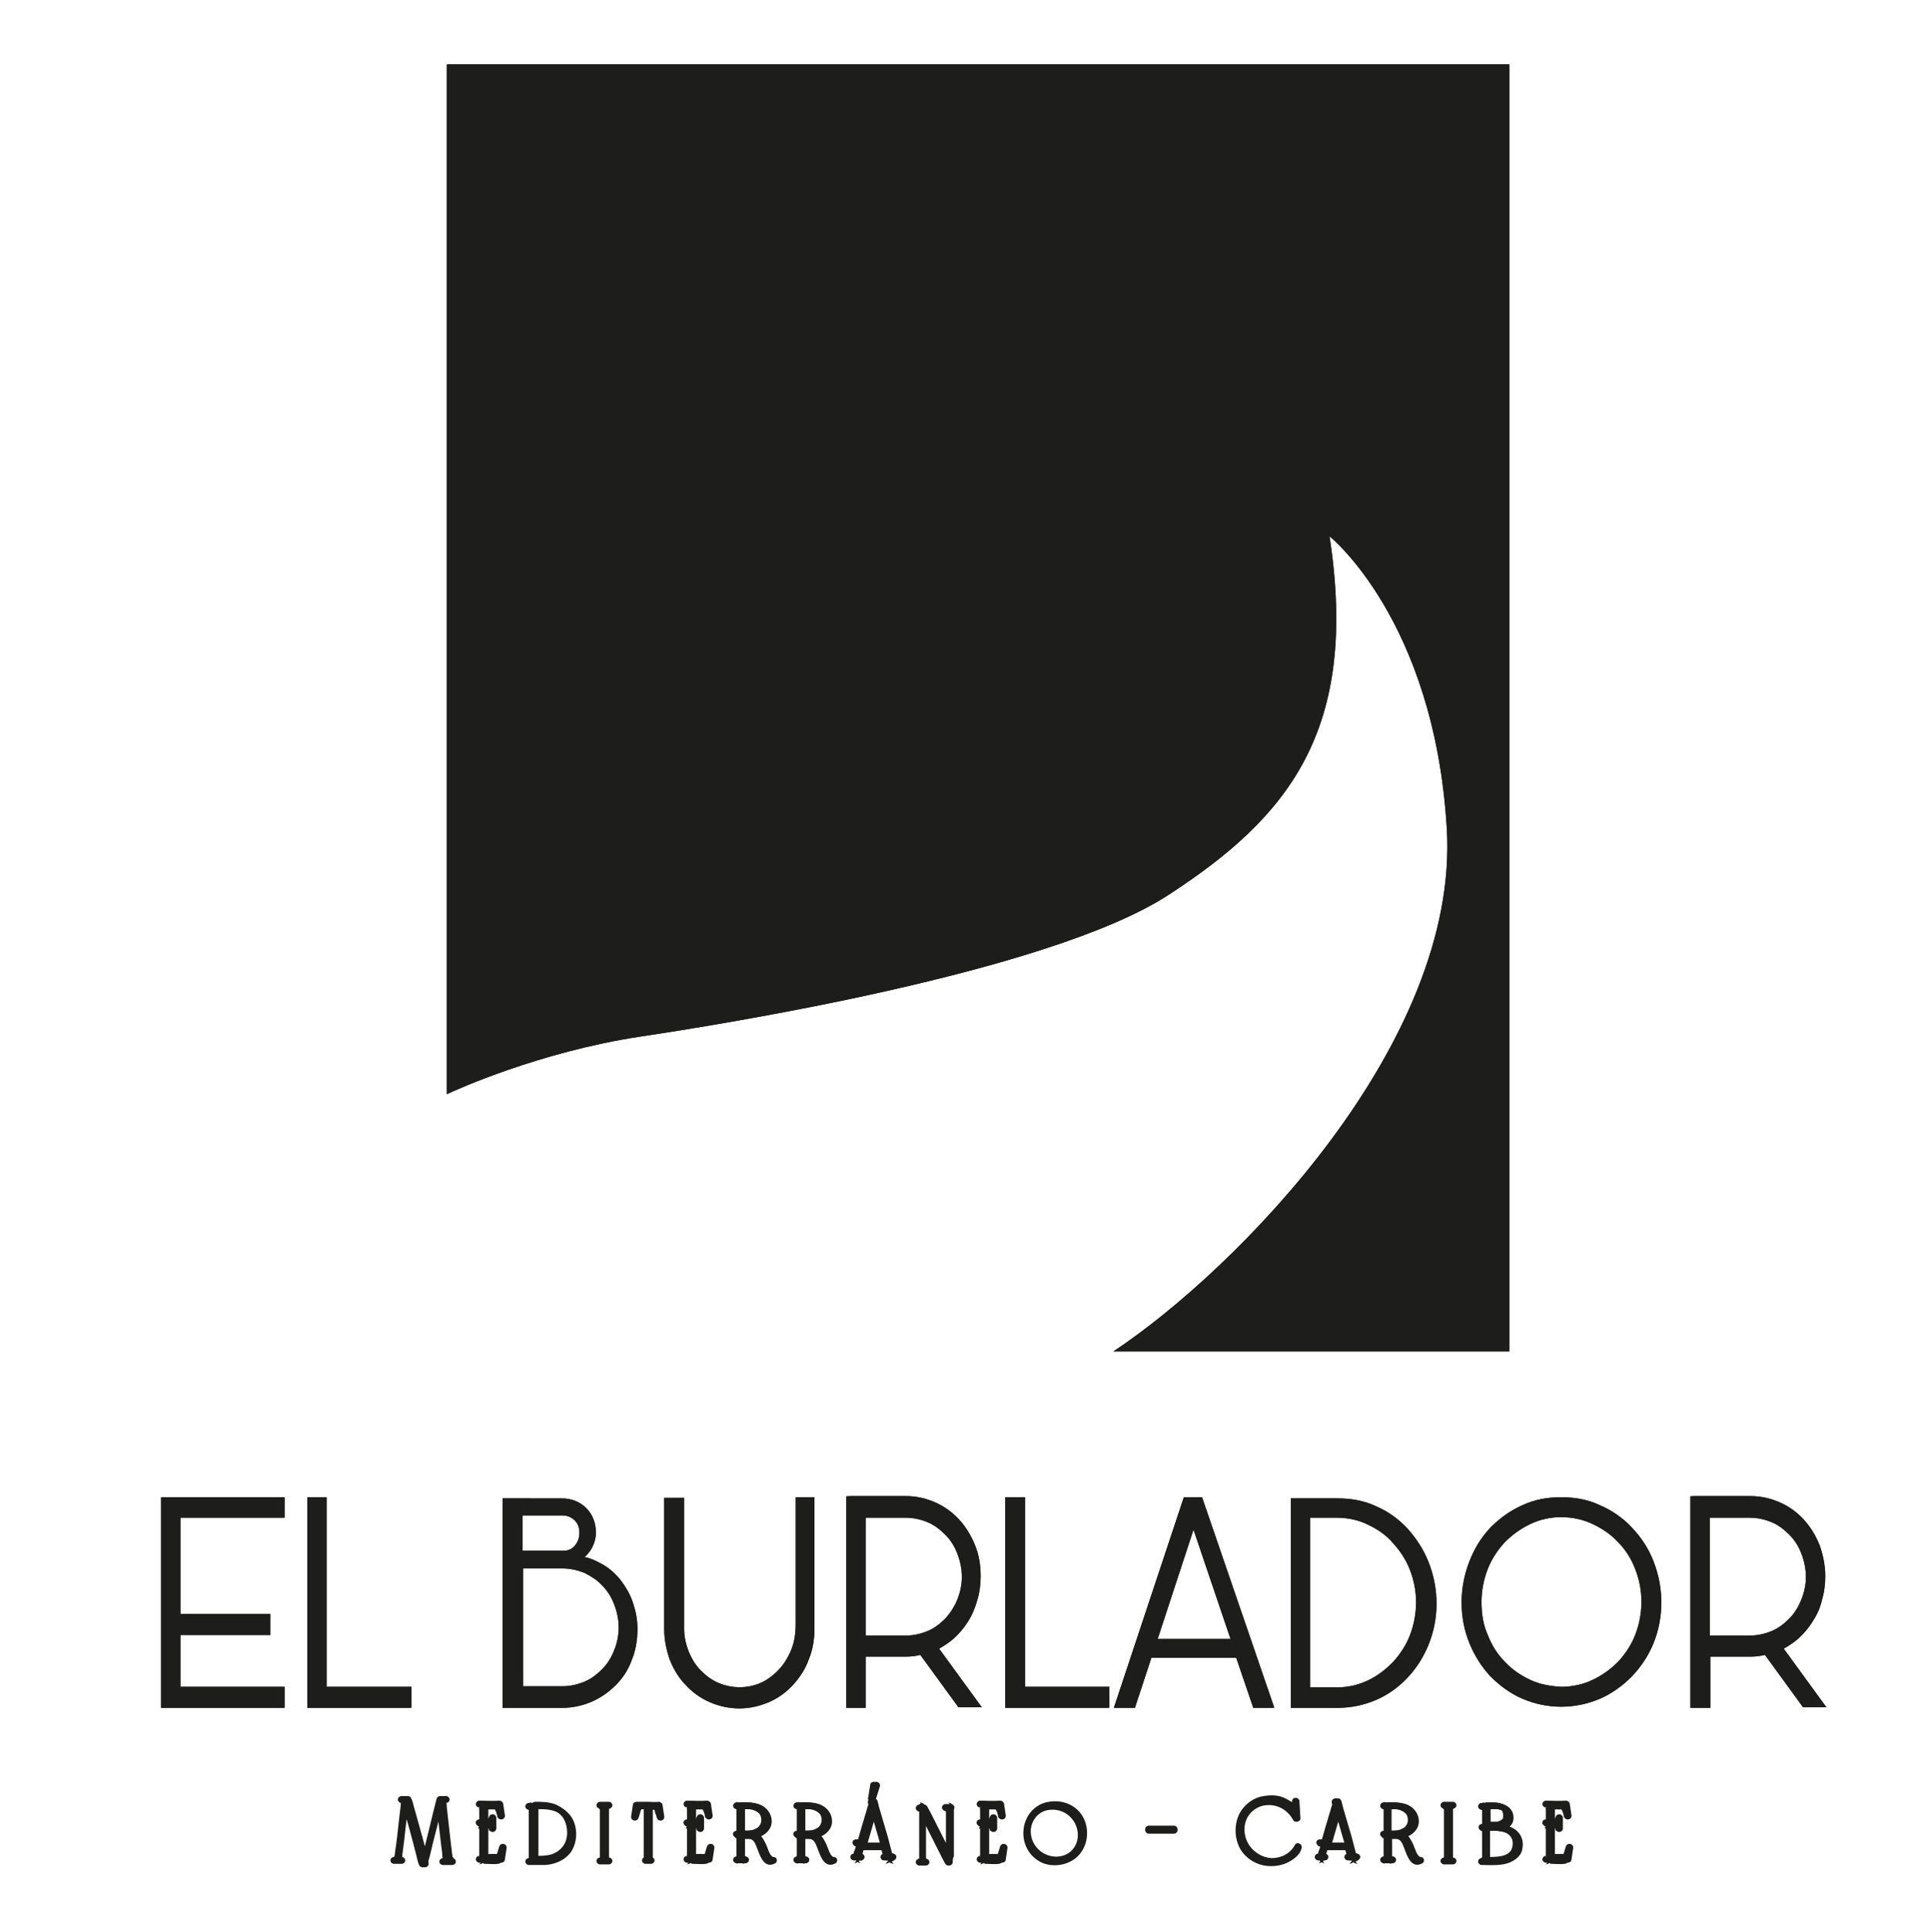 <?xml version="1.0" encoding="utf-8"?>
<!-- Generator: Adobe Illustrator 24.0.0, SVG Export Plug-In . SVG Version: 6.00 Build 0)  -->
<svg version="1.1" id="Capa_1" xmlns="http://www.w3.org/2000/svg" xmlns:xlink="http://www.w3.org/1999/xlink" x="0px" y="0px"
	 viewBox="0 0 339.1 339.4" style="enable-background:new 0 0 339.1 339.4;" xml:space="preserve">
<style type="text/css">
	.st0{clip-path:url(#SVGID_2_);fill:#1D1D1B;}
	.st1{clip-path:url(#SVGID_4_);fill:#1D1D1B;}
	.st2{clip-path:url(#SVGID_6_);fill:#1D1D1B;}
	.st3{clip-path:url(#SVGID_8_);fill:#1D1D1B;}
	.st4{clip-path:url(#SVGID_10_);fill:#1D1D1B;}
	.st5{clip-path:url(#SVGID_12_);fill:#1D1D1B;}
	.st6{clip-path:url(#SVGID_14_);fill:#1D1D1B;}
	.st7{clip-path:url(#SVGID_16_);fill:#1D1D1B;}
	.st8{clip-path:url(#SVGID_18_);fill:#1D1D1B;}
	.st9{clip-path:url(#SVGID_20_);fill:#1D1D1B;}
	.st10{clip-path:url(#SVGID_22_);fill:#1D1D1B;}
	.st11{clip-path:url(#SVGID_24_);fill:#1D1D1B;}
	.st12{clip-path:url(#SVGID_26_);fill:#1D1D1B;}
	.st13{clip-path:url(#SVGID_28_);fill:#1D1D1B;}
	.st14{clip-path:url(#SVGID_30_);fill:#1D1D1B;}
	.st15{clip-path:url(#SVGID_32_);fill:#1D1D1B;}
	.st16{clip-path:url(#SVGID_34_);fill:#1D1D1B;}
	.st17{clip-path:url(#SVGID_36_);fill:#1D1D1B;}
	.st18{clip-path:url(#SVGID_38_);fill:#1D1D1B;}
	.st19{clip-path:url(#SVGID_40_);fill:#1D1D1B;}
	.st20{clip-path:url(#SVGID_42_);fill:#1D1D1B;}
	.st21{fill:#1D1D1B;}
</style>
<g>
	<g>
		<g>
			<g>
				<g>
					<defs>
						<polygon id="SVGID_1_" points="28.8,263.5 28.8,299.3 49.5,299.3 49.5,296.9 31.1,296.9 31.1,286.5 46.9,286.5 46.9,284.1 
							31.1,284.1 31.1,266 49.5,266 49.5,263.5 						"/>
					</defs>
					<use xlink:href="#SVGID_1_"  style="overflow:visible;fill:#1D1D1B;"/>
					<clipPath id="SVGID_2_">
						<use xlink:href="#SVGID_1_"  style="overflow:visible;"/>
					</clipPath>
					<polygon class="st0" points="21.7,265.2 48.5,258.9 56.6,297.7 29.8,303.9 					"/>
				</g>
				<g>
					<defs>
						<path id="SVGID_3_" d="M29.4,264.2h19.5v1.3H30.6v19.3h15.8v1.3H30.6v11.5h18.3v1.2H29.4V264.2z M28.3,263v37H50v-3.7H31.7
							v-9.1h15.8v-3.7H31.7v-16.9H50V263H28.3z"/>
					</defs>
					<use xlink:href="#SVGID_3_"  style="overflow:visible;fill:#1D1D1B;"/>
					<clipPath id="SVGID_4_">
						<use xlink:href="#SVGID_3_"  style="overflow:visible;"/>
					</clipPath>
					<polygon class="st1" points="20.9,264.7 49,258.1 57.4,298.2 29.3,304.8 					"/>
				</g>
				<g>
					<defs>
						<polygon id="SVGID_5_" points="54.6,263.5 54.6,299.3 71.7,299.3 71.7,296.9 56.9,296.9 56.9,263.5 						"/>
					</defs>
					<use xlink:href="#SVGID_5_"  style="overflow:visible;fill:#1D1D1B;"/>
					<clipPath id="SVGID_6_">
						<use xlink:href="#SVGID_5_"  style="overflow:visible;"/>
					</clipPath>
					<polygon class="st2" points="47.4,265.2 70.9,259.7 78.8,297.7 55.4,303.1 					"/>
				</g>
				<g>
					<defs>
						<path id="SVGID_7_" d="M55.1,264.2h1.2v33.3h14.8v1.2h-16V264.2z M54,263v37h18.3v-3.7H57.4V263H54z"/>
					</defs>
					<use xlink:href="#SVGID_7_"  style="overflow:visible;fill:#1D1D1B;"/>
					<clipPath id="SVGID_8_">
						<use xlink:href="#SVGID_7_"  style="overflow:visible;"/>
					</clipPath>
					<polygon class="st3" points="46.6,264.7 71.4,258.9 79.6,298.2 54.8,304 					"/>
				</g>
				<g>
					<defs>
						<path id="SVGID_9_" d="M91.2,274.9h7.4c1.5,0,2.9,0.3,4.2,0.9c1.3,0.6,2.4,1.4,3.3,2.4c0.9,1,1.7,2.2,2.2,3.5
							c0.5,1.3,0.8,2.8,0.8,4.3c0,1.5-0.3,2.9-0.8,4.2c-0.6,1.3-1.3,2.5-2.2,3.5c-0.9,1-2,1.8-3.3,2.3c-1.3,0.6-2.6,0.9-4,0.9h-7.6
							V274.9z M91.2,265.6h7.5c1,0,1.9,0.4,2.6,1.1c0.7,0.7,1,1.6,1,2.6c0,1-0.3,1.9-1,2.6c-0.7,0.7-1.4,1.1-2.3,1.1h-7.8V265.6z
							 M88.9,263.5v35.8h9.9c1.7,0,3.4-0.4,4.9-1c1.5-0.7,2.9-1.6,4-2.8c1.2-1.2,2.1-2.6,2.7-4.2c0.6-1.6,1-3.4,1-5.3
							c0-1.5-0.2-3-0.8-4.4c-0.5-1.4-1.2-2.7-2.1-3.8c-0.9-1.1-2-2.1-3.3-2.8c-1.3-0.7-2.7-1.2-4.3-1.4c1-0.3,1.7-0.9,2.3-1.8
							c0.6-0.9,0.9-1.8,0.9-2.8c0-1.6-0.5-2.9-1.6-3.9c-1-1-2.3-1.6-3.9-1.6H88.9z"/>
					</defs>
					<use xlink:href="#SVGID_9_"  style="overflow:visible;fill:#1D1D1B;"/>
					<clipPath id="SVGID_10_">
						<use xlink:href="#SVGID_9_"  style="overflow:visible;"/>
					</clipPath>
					<polygon class="st4" points="81.8,265.2 110.4,258.5 118.6,297.7 89.9,304.4 					"/>
				</g>
				<g>
					<defs>
						<path id="SVGID_11_" d="M91.8,275.5h6.9c1.4,0,2.8,0.3,4,0.8c1.2,0.6,2.3,1.3,3.1,2.2c0.9,0.9,1.6,2,2.1,3.3
							c0.5,1.3,0.8,2.6,0.8,4.1c0,1.4-0.3,2.8-0.8,4c-0.5,1.3-1.2,2.4-2.1,3.3c-0.9,0.9-1.9,1.7-3.1,2.2c-1.2,0.5-2.5,0.8-3.8,0.8
							h-7V275.5z M90.6,274.3v23.1h8.2c1.5,0,2.9-0.3,4.2-0.9c1.3-0.6,2.5-1.4,3.5-2.5c1-1,1.8-2.3,2.3-3.7c0.6-1.4,0.9-2.9,0.9-4.5
							c0-1.6-0.3-3.1-0.9-4.5c-0.6-1.4-1.3-2.6-2.3-3.7c-1-1.1-2.2-1.9-3.5-2.5c-1.4-0.6-2.8-0.9-4.4-0.9H90.6z M91.8,266.2h7
							c0.9,0,1.6,0.3,2.2,0.9c0.6,0.6,0.8,1.3,0.8,2.2c0,0.9-0.3,1.6-0.8,2.2c-0.5,0.6-1.2,0.9-1.9,0.9h-7.3V266.2z M89.5,264.2h9.3
							c1.4,0,2.5,0.5,3.5,1.4c0.9,0.9,1.4,2.1,1.4,3.5c0,0.9-0.3,1.7-0.8,2.5c-0.4,0.7-1,1.1-1.7,1.4c0.2-0.2,0.4-0.3,0.5-0.5
							c0.8-0.8,1.2-1.9,1.2-3c0-1.1-0.4-2.2-1.2-3c-0.8-0.8-1.8-1.3-3-1.3h-8.1v8.6h8.3l-0.7,0.2l2.7,0.3c1.5,0.2,2.8,0.6,4,1.3
							c1.2,0.7,2.3,1.6,3.1,2.7c0.9,1.1,1.5,2.3,2,3.6c0.5,1.3,0.7,2.8,0.7,4.2c0,1.8-0.3,3.5-0.9,5c-0.6,1.5-1.5,2.9-2.6,4
							c-1.1,1.1-2.4,2-3.9,2.7c-1.5,0.6-3.1,1-4.7,1h-9.3V264.2z M88.3,263v37h10.5c1.8,0,3.6-0.4,5.2-1.1c1.6-0.7,3-1.7,4.2-2.9
							c1.2-1.2,2.2-2.7,2.8-4.4c0.7-1.7,1-3.5,1-5.5c0-1.6-0.3-3.1-0.8-4.6c-0.5-1.5-1.3-2.8-2.2-4c-1-1.2-2.1-2.2-3.5-2.9
							c-0.9-0.5-1.8-0.9-2.8-1.1c0.4-0.3,0.7-0.7,1-1.1c0.6-0.9,1-2,1-3.2c0-1.7-0.6-3.2-1.7-4.3c-1.1-1.1-2.6-1.7-4.3-1.7H88.3z"/>
					</defs>
					<use xlink:href="#SVGID_11_"  style="overflow:visible;fill:#1D1D1B;"/>
					<clipPath id="SVGID_12_">
						<use xlink:href="#SVGID_11_"  style="overflow:visible;"/>
					</clipPath>
					<polygon class="st5" points="81,264.7 111,257.7 119.4,298.2 89.4,305.2 					"/>
				</g>
				<g>
					<defs>
						<path id="SVGID_13_" d="M140.4,263.5v21.7c0,1.6-0.2,3.1-0.8,4.5c-0.5,1.4-1.3,2.6-2.2,3.7c-0.9,1.1-2,1.9-3.3,2.5
							c-1.3,0.6-2.6,1-4.1,1c-1.4,0-2.7-0.3-4-0.9c-1.3-0.6-2.4-1.4-3.3-2.4c-0.9-1-1.7-2.2-2.2-3.5c-0.5-1.3-0.8-2.7-0.8-4.2v-22.4
							h-2.3V286c0,1.9,0.3,3.6,1,5.3c0.7,1.6,1.5,3,2.7,4.3c1.1,1.2,2.5,2.2,4,2.9c1.5,0.7,3.2,1,5,1c1.7,0,3.4-0.3,4.9-1
							c1.5-0.7,2.9-1.7,4.1-2.9c1.2-1.2,2.1-2.6,2.7-4.3c0.7-1.6,1-3.4,1-5.3v-22.4H140.4z"/>
					</defs>
					<use xlink:href="#SVGID_13_"  style="overflow:visible;fill:#1D1D1B;"/>
					<clipPath id="SVGID_14_">
						<use xlink:href="#SVGID_13_"  style="overflow:visible;"/>
					</clipPath>
					<polygon class="st6" points="110.2,265.2 141.5,257.9 149.8,297.7 118.6,305.1 					"/>
				</g>
				<g>
					<defs>
						<path id="SVGID_15_" d="M134.4,296.6c1.3-0.6,2.5-1.5,3.5-2.7c1-1.1,1.7-2.4,2.3-3.9c0.5-1.5,0.8-3.1,0.8-4.7v-21.1h1.2V286
							c0,1.8-0.3,3.5-0.9,5c-0.6,1.5-1.5,2.9-2.6,4.1c-1.1,1.2-2.4,2.1-3.9,2.8c-3,1.3-6.6,1.3-9.5,0c-1.5-0.7-2.7-1.6-3.8-2.7
							c-1.1-1.2-1.9-2.5-2.6-4.1c-0.6-1.5-0.9-3.2-0.9-5v-21.8h1.2V286c0,1.6,0.3,3.1,0.9,4.5c0.6,1.4,1.3,2.6,2.3,3.7
							c1,1,2.1,1.9,3.5,2.5c1.3,0.6,2.8,0.9,4.3,0.9C131.5,297.6,133,297.2,134.4,296.6 M139.8,263v22.3c0,1.5-0.2,3-0.7,4.3
							c-0.5,1.3-1.2,2.5-2.1,3.5c-0.9,1-1.9,1.8-3.1,2.4c-2.3,1.1-5.2,1.2-7.7,0.1c-1.2-0.5-2.2-1.3-3.1-2.2
							c-0.9-0.9-1.6-2.1-2.1-3.3c-0.5-1.3-0.8-2.6-0.8-4v-23h-3.5v23c0,2,0.4,3.8,1,5.5c0.7,1.7,1.6,3.2,2.8,4.4
							c1.2,1.3,2.6,2.3,4.2,3c1.6,0.7,3.4,1.1,5.2,1.1c1.8,0,3.5-0.4,5.2-1.1c1.6-0.7,3-1.7,4.2-3c1.2-1.3,2.2-2.8,2.8-4.5
							c0.7-1.7,1-3.5,1-5.5v-23H139.8z"/>
					</defs>
					<use xlink:href="#SVGID_15_"  style="overflow:visible;fill:#1D1D1B;"/>
					<clipPath id="SVGID_16_">
						<use xlink:href="#SVGID_15_"  style="overflow:visible;"/>
					</clipPath>
					<polygon class="st7" points="109.4,264.7 142,257 150.6,298.3 118,305.9 					"/>
				</g>
				<g>
					<defs>
						<path id="SVGID_17_" d="M151.6,266h7.6c1.4,0,2.7,0.3,4,0.9c1.3,0.6,2.4,1.4,3.3,2.4c0.9,1,1.7,2.2,2.2,3.5
							c0.5,1.3,0.8,2.8,0.8,4.3c0,1.5-0.3,2.9-0.8,4.2c-0.5,1.3-1.3,2.5-2.2,3.5c-0.9,1-2,1.8-3.3,2.3c-1.3,0.6-2.6,0.9-4,0.9h-7.6
							V266z M149.2,263.5v35.8h2.3v-8.9h7.6c0.9,0,1.9-0.1,2.8-0.3l6.7,9.2h2.7l-7.2-9.9c1.1-0.5,2.2-1.2,3.1-2
							c0.9-0.8,1.7-1.8,2.4-2.9c0.7-1.1,1.2-2.2,1.6-3.5c0.4-1.3,0.6-2.6,0.6-4c0-1.9-0.3-3.6-1-5.3c-0.7-1.6-1.6-3.1-2.7-4.3
							c-1.1-1.2-2.5-2.2-4-2.9c-1.5-0.7-3.2-1-4.9-1H149.2z"/>
					</defs>
					<use xlink:href="#SVGID_17_"  style="overflow:visible;fill:#1D1D1B;"/>
					<clipPath id="SVGID_18_">
						<use xlink:href="#SVGID_17_"  style="overflow:visible;"/>
					</clipPath>
					<polygon class="st8" points="142.1,265.2 170.8,258.5 179,297.7 150.3,304.4 					"/>
				</g>
				<g>
					<defs>
						<path id="SVGID_19_" d="M152.1,266.6h7.1c1.3,0,2.6,0.3,3.8,0.8c1.2,0.5,2.2,1.3,3.1,2.2c0.9,0.9,1.6,2,2.1,3.3
							c0.5,1.3,0.8,2.7,0.8,4.1c0,1.4-0.3,2.7-0.8,4c-0.5,1.2-1.2,2.3-2.1,3.3c-0.9,0.9-1.9,1.7-3.1,2.2c-1.2,0.5-2.5,0.8-3.8,0.8
							h-7.1V266.6z M151,265.4v23.1h8.2c1.5,0,2.9-0.3,4.2-0.9c1.3-0.6,2.5-1.4,3.5-2.5c1-1.1,1.8-2.3,2.3-3.7
							c0.6-1.4,0.8-2.9,0.8-4.5c0-1.6-0.3-3.1-0.8-4.5c-0.6-1.4-1.4-2.6-2.3-3.7c-1-1.1-2.2-1.9-3.5-2.5c-1.3-0.6-2.8-0.9-4.2-0.9
							H151z M149.8,264.2h9.4c1.7,0,3.2,0.3,4.7,1c1.5,0.7,2.8,1.6,3.9,2.7c1.1,1.2,2,2.5,2.6,4.1c0.6,1.6,0.9,3.3,0.9,5.1
							c0,1.3-0.2,2.6-0.5,3.8c-0.4,1.2-0.9,2.3-1.5,3.3c-0.6,1-1.4,1.9-2.3,2.7c-0.9,0.8-1.9,1.4-3,1.9l-0.7,0.3l7,9.6H169l-6.8-9.3
							l-0.3,0.1c-0.9,0.2-1.7,0.3-2.6,0.3H151v8.9h-1.2V264.2z M148.7,263v37h3.4V291h7.1c0.9,0,1.7-0.1,2.5-0.3l6.7,9.2h4.1
							l-7.5-10.3c0.9-0.5,1.8-1.1,2.6-1.8c1-0.9,1.8-1.9,2.5-3c0.7-1.1,1.2-2.3,1.6-3.7c0.4-1.3,0.6-2.7,0.6-4.2c0-2-0.3-3.8-1-5.5
							c-0.7-1.7-1.6-3.2-2.8-4.5c-1.2-1.3-2.6-2.3-4.2-3c-1.6-0.7-3.3-1.1-5.1-1.1H148.7z"/>
					</defs>
					<use xlink:href="#SVGID_19_"  style="overflow:visible;fill:#1D1D1B;"/>
					<clipPath id="SVGID_20_">
						<use xlink:href="#SVGID_19_"  style="overflow:visible;"/>
					</clipPath>
					<polygon class="st9" points="141.3,264.7 171.4,257.6 179.9,298.2 149.8,305.2 					"/>
				</g>
				<g>
					<defs>
						<polygon id="SVGID_21_" points="177.2,263.5 177.2,299.3 194.3,299.3 194.3,296.9 179.5,296.9 179.5,263.5 						"/>
					</defs>
					<use xlink:href="#SVGID_21_"  style="overflow:visible;fill:#1D1D1B;"/>
					<clipPath id="SVGID_22_">
						<use xlink:href="#SVGID_21_"  style="overflow:visible;"/>
					</clipPath>
					<polygon class="st10" points="170.1,265.2 193.5,259.7 201.4,297.7 178,303.1 					"/>
				</g>
				<g>
					<defs>
						<path id="SVGID_23_" d="M177.7,264.2h1.2v33.3h14.8v1.2h-16V264.2z M176.6,263v37h18.3v-3.7h-14.8V263H176.6z"/>
					</defs>
					<use xlink:href="#SVGID_23_"  style="overflow:visible;fill:#1D1D1B;"/>
					<clipPath id="SVGID_24_">
						<use xlink:href="#SVGID_23_"  style="overflow:visible;"/>
					</clipPath>
					<polygon class="st11" points="169.3,264.7 194,258.9 202.2,298.2 177.5,304 					"/>
				</g>
				<g>
					<defs>
						<path id="SVGID_25_" d="M209.6,266.9l7.3,21.6h-14.4L209.6,266.9z M208.4,263.5l-11.9,35.8h2.5l2.9-8.8h15.7l3,8.8h2.5
							l-12.3-35.8H208.4z"/>
					</defs>
					<use xlink:href="#SVGID_25_"  style="overflow:visible;fill:#1D1D1B;"/>
					<clipPath id="SVGID_26_">
						<use xlink:href="#SVGID_25_"  style="overflow:visible;"/>
					</clipPath>
					<polygon class="st12" points="189.4,265.2 221.8,257.6 230.2,297.7 197.8,305.2 					"/>
				</g>
				<g>
					<defs>
						<path id="SVGID_27_" d="M209.7,268.7l6.5,19.2h-12.8L209.7,268.7z M201.7,289h16l-8.1-24L201.7,289z M208.8,264.2h1.6
							l11.9,34.6H221l-3-8.8h-16.5l-2.9,8.8h-1.3L208.8,264.2z M208,263l-12.3,37h3.7l2.9-8.8h14.9l3,8.8h3.7l-12.7-37H208z"/>
					</defs>
					<use xlink:href="#SVGID_27_"  style="overflow:visible;fill:#1D1D1B;"/>
					<clipPath id="SVGID_28_">
						<use xlink:href="#SVGID_27_"  style="overflow:visible;"/>
					</clipPath>
					<polygon class="st13" points="188.4,264.7 222.6,256.7 231.2,298.2 197.1,306.2 					"/>
				</g>
				<g>
					<defs>
						<path id="SVGID_29_" d="M229.7,266h5.3c2,0,3.9,0.4,5.7,1.2c1.8,0.8,3.3,1.9,4.6,3.3c1.3,1.4,2.3,3,3.1,4.9
							c0.8,1.9,1.1,3.9,1.1,6c0,2.1-0.4,4.1-1.1,6c-0.8,1.9-1.8,3.5-3.1,4.9c-1.3,1.4-2.8,2.5-4.6,3.3c-1.8,0.8-3.7,1.2-5.7,1.2
							h-5.3V266z M227.4,263.5v35.8h7.6c2.3,0,4.5-0.5,6.6-1.4c2-0.9,3.8-2.2,5.4-3.8c1.5-1.6,2.7-3.5,3.6-5.7
							c0.9-2.2,1.3-4.5,1.3-7c0-2.5-0.4-4.8-1.3-7c-0.9-2.2-2.1-4.1-3.6-5.7c-1.5-1.6-3.3-2.9-5.4-3.8c-2-0.9-4.2-1.4-6.6-1.4H227.4
							z"/>
					</defs>
					<use xlink:href="#SVGID_29_"  style="overflow:visible;fill:#1D1D1B;"/>
					<clipPath id="SVGID_30_">
						<use xlink:href="#SVGID_29_"  style="overflow:visible;"/>
					</clipPath>
					<polygon class="st14" points="220.2,265.2 250.7,258.1 258.9,297.7 228.5,304.8 					"/>
				</g>
				<g>
					<defs>
						<path id="SVGID_31_" d="M230.2,266.6h4.7c1.9,0,3.8,0.4,5.4,1.2c1.7,0.8,3.2,1.8,4.4,3.2c1.2,1.3,2.3,2.9,3,4.7
							c0.7,1.8,1.1,3.7,1.1,5.8c0,2-0.4,4-1.1,5.8c-0.7,1.8-1.8,3.4-3,4.7c-1.3,1.3-2.7,2.4-4.4,3.2c-1.7,0.8-3.5,1.2-5.4,1.2h-4.7
							V266.6z M229.1,265.4v32h5.9c2.1,0,4.1-0.4,5.9-1.3c1.8-0.8,3.4-2,4.8-3.4c1.3-1.4,2.4-3.1,3.2-5.1c0.8-1.9,1.2-4,1.2-6.3
							c0-2.2-0.4-4.3-1.2-6.3c-0.8-2-1.9-3.7-3.2-5.1c-1.4-1.4-3-2.6-4.8-3.4c-1.8-0.8-3.8-1.2-5.9-1.2H229.1z M227.9,264.2h7
							c2.3,0,4.4,0.5,6.4,1.3c2,0.9,3.7,2.1,5.2,3.7c1.5,1.5,2.6,3.4,3.5,5.5c0.8,2.1,1.3,4.4,1.3,6.8c0,2.4-0.4,4.7-1.3,6.7
							c-0.9,2.1-2,3.9-3.5,5.5c-1.5,1.6-3.2,2.8-5.2,3.7c-2,0.9-4.1,1.3-6.4,1.3h-7V264.2z M226.8,263v37h8.2c2.4,0,4.7-0.5,6.8-1.4
							c2.1-0.9,4-2.3,5.5-3.9c1.6-1.7,2.8-3.6,3.7-5.8c0.9-2.2,1.4-4.7,1.4-7.2c0-2.6-0.5-5-1.4-7.3c-0.9-2.3-2.2-4.2-3.7-5.9
							c-1.6-1.7-3.4-3-5.5-3.9c-2.1-1-4.4-1.4-6.8-1.4H226.8z"/>
					</defs>
					<use xlink:href="#SVGID_31_"  style="overflow:visible;fill:#1D1D1B;"/>
					<clipPath id="SVGID_32_">
						<use xlink:href="#SVGID_31_"  style="overflow:visible;"/>
					</clipPath>
					<polygon class="st15" points="219.4,264.7 251.2,257.2 259.7,298.2 228,305.6 					"/>
				</g>
				<g>
					<defs>
						<path id="SVGID_33_" d="M268.7,295.6c-1.8-0.8-3.3-1.9-4.6-3.3c-1.3-1.4-2.4-3-3.1-4.9c-0.8-1.9-1.2-3.9-1.2-6
							c0-2.1,0.4-4.2,1.2-6c0.8-1.9,1.8-3.5,3.1-4.9c1.3-1.4,2.9-2.5,4.6-3.3c1.8-0.8,3.6-1.2,5.7-1.2c2,0,3.9,0.4,5.7,1.2
							c1.8,0.8,3.3,1.9,4.7,3.3c1.3,1.4,2.4,3,3.1,4.9c0.8,1.9,1.2,3.9,1.2,6c0,2.1-0.4,4.1-1.2,6c-0.8,1.9-1.8,3.5-3.1,4.9
							c-1.3,1.4-2.9,2.5-4.7,3.3c-1.8,0.8-3.7,1.2-5.7,1.2C272.3,296.9,270.4,296.4,268.7,295.6 M267.7,265
							c-2.1,0.9-3.9,2.2-5.4,3.8c-1.5,1.6-2.7,3.5-3.6,5.7c-0.9,2.2-1.3,4.5-1.3,7c0,2.5,0.4,4.8,1.3,7c0.9,2.2,2.1,4.1,3.6,5.7
							c1.5,1.6,3.3,2.9,5.4,3.8c2.1,0.9,4.3,1.4,6.6,1.4c2.4,0,4.6-0.5,6.6-1.4c2.1-0.9,3.9-2.2,5.4-3.8c1.6-1.6,2.8-3.5,3.6-5.7
							c0.9-2.2,1.3-4.5,1.3-7c0-2.5-0.4-4.8-1.3-7c-0.9-2.2-2.1-4.1-3.6-5.7c-1.5-1.6-3.3-2.9-5.4-3.8c-2.1-0.9-4.3-1.4-6.6-1.4
							C272,263.5,269.8,264,267.7,265"/>
					</defs>
					<use xlink:href="#SVGID_33_"  style="overflow:visible;fill:#1D1D1B;"/>
					<clipPath id="SVGID_34_">
						<use xlink:href="#SVGID_33_"  style="overflow:visible;"/>
					</clipPath>
					<polygon class="st16" points="250.3,265.2 289.7,256 298.4,297.7 259,306.9 					"/>
				</g>
				<g>
					<defs>
						<path id="SVGID_35_" d="M268.9,295.1c-1.7-0.8-3.2-1.8-4.5-3.2c-1.3-1.3-2.3-2.9-3-4.7c-0.8-1.8-1.1-3.7-1.1-5.8
							c0-2,0.4-4,1.1-5.8c0.7-1.8,1.8-3.4,3-4.7c1.3-1.3,2.8-2.4,4.5-3.2c1.7-0.8,3.5-1.2,5.4-1.2c1.9,0,3.8,0.4,5.5,1.2
							c1.7,0.8,3.2,1.8,4.5,3.2c1.3,1.3,2.3,2.9,3,4.7c0.7,1.8,1.1,3.7,1.1,5.8c0,2-0.4,4-1.1,5.8c-0.7,1.8-1.8,3.4-3,4.7
							c-1.3,1.3-2.8,2.4-4.5,3.2c-1.7,0.8-3.6,1.2-5.5,1.2C272.5,296.2,270.6,295.9,268.9,295.1 M268.4,266.7
							c-1.8,0.8-3.5,2-4.8,3.4c-1.4,1.4-2.5,3.2-3.3,5.1c-0.8,2-1.2,4.1-1.2,6.3c0,2.2,0.4,4.3,1.2,6.3c0.8,1.9,1.9,3.6,3.3,5.1
							c1.4,1.4,3,2.6,4.8,3.4c1.8,0.8,3.8,1.3,5.9,1.3c2.1,0,4.1-0.4,5.9-1.3c1.8-0.8,3.5-2,4.8-3.4c1.4-1.4,2.5-3.2,3.3-5.1
							c0.8-1.9,1.2-4,1.2-6.3c0-2.2-0.4-4.3-1.2-6.3c-0.8-1.9-1.9-3.7-3.3-5.1c-1.4-1.4-3-2.6-4.8-3.4c-1.8-0.8-3.9-1.2-5.9-1.2
							C272.3,265.4,270.3,265.8,268.4,266.7 M267.9,297.4c-2-0.9-3.7-2.1-5.2-3.7c-1.5-1.5-2.6-3.4-3.5-5.5
							c-0.8-2.1-1.3-4.4-1.3-6.8c0-2.4,0.4-4.7,1.3-6.8c0.8-2.1,2-4,3.5-5.5c1.5-1.6,3.2-2.8,5.2-3.7c2-0.9,4.1-1.3,6.4-1.3
							c2.3,0,4.4,0.5,6.4,1.3c2,0.9,3.7,2.1,5.2,3.7c1.5,1.6,2.7,3.4,3.5,5.5c0.8,2.1,1.3,4.4,1.3,6.8c0,2.4-0.4,4.7-1.3,6.7
							c-0.8,2.1-2,3.9-3.5,5.5c-1.5,1.5-3.2,2.8-5.2,3.7c-2,0.9-4.2,1.3-6.4,1.3C272.1,298.7,269.9,298.3,267.9,297.4 M267.5,264.4
							c-2.1,0.9-4,2.3-5.6,3.9c-1.6,1.7-2.8,3.6-3.7,5.9c-0.9,2.3-1.4,4.7-1.4,7.3c0,2.6,0.5,5,1.4,7.2c0.9,2.2,2.2,4.2,3.7,5.8
							c1.6,1.6,3.5,3,5.6,3.9c2.1,0.9,4.4,1.4,6.8,1.4c2.4,0,4.7-0.5,6.8-1.4c2.1-0.9,4-2.3,5.6-3.9c1.6-1.7,2.9-3.6,3.8-5.8
							c0.9-2.2,1.4-4.7,1.4-7.2c0-2.6-0.5-5-1.4-7.3c-0.9-2.3-2.2-4.2-3.8-5.9c-1.6-1.7-3.5-3-5.6-3.9c-2.1-1-4.4-1.4-6.8-1.4
							C271.9,263,269.6,263.4,267.5,264.4"/>
					</defs>
					<use xlink:href="#SVGID_35_"  style="overflow:visible;fill:#1D1D1B;"/>
					<clipPath id="SVGID_36_">
						<use xlink:href="#SVGID_35_"  style="overflow:visible;"/>
					</clipPath>
					<polygon class="st17" points="249.5,264.7 290.2,255.1 299.2,298.2 258.5,307.7 					"/>
				</g>
				<g>
					<defs>
						<path id="SVGID_37_" d="M299.8,266h7.7c1.4,0,2.7,0.3,4,0.9c1.3,0.6,2.4,1.4,3.3,2.4c0.9,1,1.7,2.2,2.2,3.5
							c0.5,1.3,0.8,2.8,0.8,4.3c0,1.5-0.3,2.9-0.8,4.2c-0.5,1.3-1.3,2.5-2.2,3.5c-0.9,1-2,1.8-3.3,2.3c-1.3,0.6-2.6,0.9-4,0.9h-7.7
							V266z M297.5,263.5v35.8h2.3v-8.9h7.7c0.9,0,1.9-0.1,2.8-0.3l6.7,9.2h2.7l-7.2-9.9c1.1-0.5,2.2-1.2,3.1-2
							c0.9-0.8,1.7-1.8,2.4-2.9c0.7-1.1,1.2-2.2,1.6-3.5c0.4-1.3,0.6-2.6,0.6-4c0-1.9-0.3-3.6-1-5.3c-0.7-1.6-1.6-3.1-2.7-4.3
							c-1.1-1.2-2.5-2.2-4-2.9c-1.5-0.7-3.2-1-4.9-1H297.5z"/>
					</defs>
					<use xlink:href="#SVGID_37_"  style="overflow:visible;fill:#1D1D1B;"/>
					<clipPath id="SVGID_38_">
						<use xlink:href="#SVGID_37_"  style="overflow:visible;"/>
					</clipPath>
					<polygon class="st18" points="290.4,265.2 319.1,258.5 327.3,297.7 298.6,304.4 					"/>
				</g>
				<g>
					<defs>
						<path id="SVGID_39_" d="M300.4,266.6h7.1c1.3,0,2.6,0.3,3.8,0.8c1.2,0.5,2.2,1.3,3.1,2.2c0.9,0.9,1.6,2,2.1,3.3
							c0.5,1.3,0.8,2.7,0.8,4.1c0,1.4-0.3,2.7-0.8,4c-0.5,1.2-1.2,2.4-2.1,3.3c-0.9,0.9-1.9,1.7-3.1,2.2c-1.2,0.5-2.5,0.8-3.8,0.8
							h-7.1V266.6z M299.3,265.4v23.1h8.2c1.5,0,2.9-0.3,4.2-0.9c1.3-0.6,2.5-1.4,3.5-2.5c1-1.1,1.8-2.3,2.3-3.7
							c0.6-1.4,0.9-2.9,0.9-4.5c0-1.6-0.3-3.1-0.9-4.5c-0.6-1.4-1.3-2.6-2.3-3.7c-1-1.1-2.2-1.9-3.5-2.5c-1.3-0.6-2.7-0.9-4.2-0.9
							H299.3z M298.1,264.2h9.4c1.7,0,3.2,0.3,4.7,1c1.5,0.7,2.8,1.6,3.9,2.7c1.1,1.2,1.9,2.5,2.6,4.1c0.6,1.6,0.9,3.3,0.9,5.1
							c0,1.3-0.2,2.6-0.5,3.8c-0.3,1.2-0.9,2.3-1.5,3.3c-0.6,1-1.4,1.9-2.3,2.7c-0.9,0.8-1.9,1.4-3,1.9l-0.7,0.3l6.9,9.6h-1.2
							l-6.8-9.3l-0.4,0.1c-0.9,0.2-1.7,0.3-2.6,0.3h-8.2v8.9h-1.2V264.2z M297,263v37h3.5V291h7.1c0.9,0,1.7-0.1,2.5-0.3l6.7,9.2
							h4.1l-7.5-10.3c0.9-0.5,1.8-1.1,2.6-1.8c1-0.9,1.8-1.9,2.5-3c0.7-1.1,1.3-2.3,1.6-3.7c0.4-1.3,0.6-2.7,0.6-4.2
							c0-2-0.4-3.8-1-5.5c-0.7-1.7-1.6-3.2-2.8-4.5c-1.2-1.3-2.6-2.3-4.2-3c-1.6-0.7-3.3-1.1-5.2-1.1H297z"/>
					</defs>
					<use xlink:href="#SVGID_39_"  style="overflow:visible;fill:#1D1D1B;"/>
					<clipPath id="SVGID_40_">
						<use xlink:href="#SVGID_39_"  style="overflow:visible;"/>
					</clipPath>
					<polygon class="st19" points="289.6,264.7 319.7,257.6 328.2,298.2 298.1,305.2 					"/>
				</g>
			</g>
		</g>
	</g>
	<g>
		<g>
			<g>
				<defs>
					<path id="SVGID_41_" d="M78.5,11.3v180.9c1.5-0.7,16.2-7.4,33.9-10.1c13.4-2,71.9-11.2,92.9-24.9c21.1-13.7,33.5-28.9,28.3-63
						c0,0,18.4,14.7,20.6,51.3c2.3,37.7-37,77.6-58.6,91.9h69.6V11.3H78.5z"/>
				</defs>
				<use xlink:href="#SVGID_41_"  style="overflow:visible;fill:#1D1D1B;"/>
				<clipPath id="SVGID_42_">
					<use xlink:href="#SVGID_41_"  style="overflow:visible;"/>
				</clipPath>
				<polygon class="st20" points="33.6,21.9 256.6,-30.4 310.2,226.9 87.3,279.2 				"/>
			</g>
		</g>
	</g>
	<g>
		<g>
			<path class="st21" d="M79.3,326.7l0.4,0.1v0H78v0l0.4-0.1c0.2,0,0.2-0.1,0.2-0.3l-1.2-10L74.8,327l0.1,0.4h-0.5l-3-10.9
				c0,0,0,0.1,0,0.1l-1.2,9.9c0,0.1,0,0.2,0.2,0.3l0.4,0.1v0h-1.4v0l0.4-0.1c0.1,0,0.2-0.1,0.2-0.3l1.2-9.9c0-0.2,0-0.3-0.2-0.3
				l-0.4-0.1v0h1.2l2.9,10.6l2.6-10.6h1.1v0l-0.4,0.1c-0.2,0-0.2,0.1-0.2,0.3l1.2,9.9C79,326.6,79.1,326.7,79.3,326.7z"/>
			<g>
				<path class="st21" d="M79.1,327.3c0.1,0,0.3,0.1,0.4,0.1c-0.2-0.2-0.3-0.4-0.5-0.6c0,0,0,0,0,0c0.2-0.2,0.4-0.4,0.6-0.6
					c-0.6,0-1.1,0-1.7,0c0.2,0.2,0.4,0.4,0.6,0.6c0,0,0,0,0,0c-0.2,0.2-0.3,0.4-0.5,0.6c0.5-0.2,1.1-0.3,1-1c0-0.1,0-0.2,0-0.3
					c-0.1-0.7-0.2-1.4-0.2-2.1c-0.2-2-0.5-4-0.7-6c-0.1-0.5-0.1-1-0.2-1.5c-0.1-0.7-1-0.9-1.2-0.2c-0.8,3.2-1.6,6.4-2.4,9.6
					c-0.1,0.6-0.3,1-0.1,1.6c0.2-0.3,0.4-0.5,0.6-0.8c-0.2,0-0.3,0-0.5,0c0.2,0.2,0.4,0.3,0.6,0.5c-0.9-3.2-1.8-6.4-2.6-9.6
					c-0.1-0.5-0.2-0.9-0.4-1.4c-0.2-0.6-1-0.6-1.2,0c-0.1,0.4-0.1,0.9-0.2,1.3c-0.1,0.9-0.2,1.8-0.3,2.8c-0.2,1.9-0.4,3.7-0.6,5.6
					c0,0.2-0.1,0.4-0.1,0.5c0,0.7,0.5,0.9,1,1c-0.2-0.2-0.3-0.4-0.5-0.6c0,0,0,0,0,0c0.2-0.2,0.4-0.4,0.6-0.6c-0.5,0-0.9,0-1.4,0
					c0.2,0.2,0.4,0.4,0.6,0.6c0,0,0,0,0,0c-0.2,0.2-0.3,0.4-0.5,0.6c0.6-0.2,1-0.3,1.1-1c0-0.2,0-0.3,0.1-0.5
					c0.1-0.8,0.2-1.7,0.3-2.5c0.2-2.1,0.5-4.1,0.7-6.2c0-0.2,0.1-0.5,0.1-0.7c0-0.7-0.5-0.9-1.1-1c0.2,0.2,0.3,0.4,0.5,0.6
					c0,0,0,0,0,0c-0.2,0.2-0.4,0.4-0.6,0.6c0.4,0,0.8,0,1.2,0c-0.2-0.2-0.4-0.3-0.6-0.5c0.9,3.1,1.7,6.2,2.6,9.3
					c0.1,0.4,0.2,0.9,0.4,1.3c0.2,0.6,1.1,0.6,1.2,0c0.8-3.1,1.5-6.2,2.3-9.3c0.1-0.4,0.2-0.9,0.3-1.3c-0.2,0.2-0.4,0.3-0.6,0.5
					c0.4,0,0.8,0,1.1,0c-0.2-0.2-0.4-0.4-0.6-0.6c0,0,0,0,0,0c0.2-0.2,0.3-0.4,0.5-0.6c-0.6,0.1-1.1,0.3-1.1,1c0,0.1,0,0.3,0,0.4
					c0.1,0.8,0.2,1.6,0.3,2.3c0.2,2,0.5,4.1,0.7,6.1c0.1,0.6,0,1.6,0.7,1.9c0.7,0.3,1.4-0.7,0.6-1.1c0.1,0,0.1,0.4,0.1,0.2
					c0-0.1,0-0.1,0-0.2c0-0.3-0.1-0.5-0.1-0.8c-0.1-0.8-0.2-1.7-0.3-2.5c-0.2-1.8-0.4-3.6-0.6-5.4c0-0.2,0-0.5-0.1-0.8
					c0,0,0-0.1,0-0.1c0.1,0.1-0.3,0.2-0.2,0.3c0,0,0.3-0.1,0.3-0.1c0.3-0.1,0.5-0.3,0.5-0.6c0,0,0,0,0,0c0-0.3-0.3-0.6-0.6-0.6
					c-0.4,0-0.8,0-1.1,0c-0.3,0-0.5,0.2-0.6,0.5c-0.8,3.1-1.5,6.2-2.3,9.3c-0.1,0.4-0.2,0.9-0.3,1.3c0.4,0,0.8,0,1.2,0
					c-0.9-3.1-1.7-6.2-2.6-9.3c-0.1-0.4-0.2-0.9-0.4-1.3c-0.1-0.3-0.3-0.5-0.6-0.5c-0.4,0-0.8,0-1.2,0c-0.3,0-0.6,0.3-0.6,0.6
					c0,0,0,0,0,0c0,0.3,0.2,0.5,0.5,0.6c0.1,0,0.2,0.1,0.2,0.1c0.3,0-0.2-0.2-0.1-0.3c0,0,0,0.1,0,0.1c-0.1,0.1-0.1,0.4-0.1,0.6
					c-0.1,0.8-0.2,1.6-0.3,2.5c-0.2,1.9-0.4,3.8-0.7,5.7c0,0.3-0.1,0.6-0.1,0.8c0,0,0,0.1,0,0.2c0,0,0.2-0.3,0.1-0.3
					c-0.1,0-0.3,0.1-0.3,0.1c-0.3,0.1-0.5,0.3-0.5,0.6c0,0,0,0,0,0c0,0.3,0.3,0.6,0.6,0.6c0.5,0,0.9,0,1.4,0c0.3,0,0.6-0.3,0.6-0.6
					c0,0,0,0,0,0c0-0.3-0.2-0.5-0.5-0.6c-0.1,0-0.2-0.1-0.2-0.1c-0.3,0,0.2,0.2,0.1,0.3c0,0,0-0.1,0-0.1c0.1-0.1,0.1-0.5,0.1-0.6
					c0.1-0.8,0.2-1.5,0.3-2.3c0.2-1.9,0.4-3.7,0.7-5.6c0-0.3,0.1-0.6,0.1-1c0-0.1,0-0.2,0-0.3c0-0.1,0-0.1,0,0c-0.4,0-0.8,0-1.2,0
					c0.9,3.2,1.8,6.4,2.6,9.6c0.1,0.5,0.2,0.9,0.4,1.4c0.1,0.3,0.3,0.5,0.6,0.5c0.2,0,0.3,0,0.5,0c0.4,0,0.7-0.4,0.6-0.8
					c0-0.1,0-0.2-0.1-0.2c-0.1-0.3,0,0.1,0,0.2c0,0,0-0.1,0-0.1c0.1-0.2,0.1-0.4,0.2-0.6c0.2-0.8,0.4-1.6,0.6-2.5
					c0.5-2,1-3.9,1.5-5.9c0.1-0.5,0.2-0.9,0.3-1.4c-0.4-0.1-0.8-0.1-1.2-0.2c0.4,3,0.7,6,1.1,9.1c0,0.2,0,0.5,0.1,0.8
					c0,0,0,0.1,0,0.2c-0.1-0.1,0.3-0.2,0.2-0.3c0,0-0.3,0.1-0.3,0.1c-0.3,0.1-0.5,0.3-0.5,0.6c0,0,0,0,0,0c0,0.3,0.3,0.6,0.6,0.6
					c0.6,0,1.1,0,1.7,0c0.3,0,0.6-0.3,0.6-0.6c0,0,0,0,0,0c0-0.3-0.2-0.5-0.5-0.6c-0.1,0-0.3-0.1-0.4-0.1
					C78.6,325.9,78.3,327.1,79.1,327.3z"/>
			</g>
		</g>
		<g>
			<path class="st21" d="M86.2,320.4l0.2-0.7h0.1v1.9h-0.1l-0.2-0.7c0-0.1-0.1-0.2-0.2-0.2h-0.8v6.1h2.4c0.1,0,0.2-0.1,0.2-0.2
				l0.5-1.6h0.1l-0.3,2l-0.3,0h-3.6v0l0.4-0.1c0.1,0,0.2-0.1,0.2-0.3v-5.8h-0.5l-0.1-0.1h0.6v-3c0-0.1-0.1-0.2-0.2-0.2l-0.4-0.1v0
				h3.3l0.3,0l0.3,2H88l-0.5-1.6c0-0.1-0.1-0.2-0.2-0.2h-2.1v3.3H86C86.1,320.6,86.2,320.5,86.2,320.4z"/>
			<g>
				<path class="st21" d="M86.8,320.5c0.1-0.2,0.1-0.5,0.2-0.7c-0.2,0.2-0.4,0.3-0.6,0.5c0,0,0.1,0,0.1,0c-0.2-0.2-0.4-0.4-0.6-0.6
					c0,0.6,0,1.3,0,1.9c0.2-0.2,0.4-0.4,0.6-0.6c0,0-0.1,0-0.1,0c0.2,0.2,0.4,0.3,0.6,0.5c-0.1-0.4-0.1-0.9-0.5-1.2
					c-0.3-0.2-0.9-0.2-1.3-0.2c-0.3,0-0.6,0.3-0.6,0.6c0,2,0,4.1,0,6.1c0,0.3,0.3,0.6,0.6,0.6c0.8,0,1.6,0.1,2.3,0
					c1-0.1,1.1-1.5,1.3-2.3c-0.2,0.2-0.4,0.3-0.6,0.5c0,0,0.1,0,0.1,0c-0.2-0.3-0.4-0.5-0.6-0.8c-0.1,0.7-0.2,1.3-0.3,2
					c0.2-0.2,0.4-0.3,0.6-0.5c-1.3-0.1-2.6,0-3.9,0c0.2,0.2,0.4,0.4,0.6,0.6c0,0,0,0,0,0c-0.2,0.2-0.3,0.4-0.5,0.6
					c0.5-0.1,0.9-0.3,1-0.8c0-0.2,0-0.3,0-0.4c0-0.7,0-1.3,0-2c0-1.2,0-2.4,0-3.6c0-0.3-0.3-0.6-0.6-0.6c-0.2,0-0.3,0-0.5,0
					c0.2,0.1,0.4,0.2,0.5,0.3c0,0,0-0.1-0.1-0.1c-0.2,0.3-0.4,0.6-0.5,0.9c0.2,0,0.4,0,0.6,0c0.3,0,0.6-0.3,0.6-0.6
					c0-0.7,0-1.4,0-2.2c0-0.3,0-0.6,0-0.8c0-0.6-0.5-0.8-1-1c0.2,0.2,0.3,0.4,0.5,0.6c0,0,0,0,0,0c-0.2,0.2-0.4,0.4-0.6,0.6
					c1.2,0,2.4,0.1,3.6,0c-0.2-0.2-0.4-0.3-0.6-0.5c0.1,0.7,0.2,1.3,0.3,2c0.2-0.3,0.4-0.5,0.6-0.8c0,0-0.1,0-0.1,0
					c0.2,0.2,0.4,0.3,0.6,0.5c-0.1-0.4-0.2-0.7-0.3-1.1c-0.1-0.5-0.2-1-0.8-1.2c-0.4-0.1-0.8,0-1.2,0c-0.4,0-0.8,0-1.1,0
					c-0.3,0-0.6,0.3-0.6,0.6c0,1.1,0,2.2,0,3.3c0,0.3,0.3,0.6,0.6,0.6C85.9,321.2,86.5,321.3,86.8,320.5c0.1-0.3-0.1-0.7-0.4-0.8
					c-0.4-0.1-0.6,0.1-0.8,0.4c0.3-0.6,0.5-0.2,0.3-0.3c-0.1,0-0.2,0-0.3,0c-0.1,0-0.3,0-0.4,0c0.2,0.2,0.4,0.4,0.6,0.6
					c0-1.1,0-2.2,0-3.3c-0.2,0.2-0.4,0.4-0.6,0.6c0.3,0,0.6,0,0.9,0c0.3,0,0.8,0.1,1.1,0c0.2-0.1-0.3-0.2-0.3-0.2c0,0,0,0.1,0,0.1
					c0,0.2,0.1,0.4,0.2,0.5c0.1,0.3,0.2,0.6,0.3,1c0.1,0.3,0.3,0.5,0.6,0.5c0,0,0.1,0,0.1,0c0.4,0,0.7-0.4,0.6-0.8
					c-0.1-0.7-0.2-1.3-0.3-2c0-0.2-0.4-0.5-0.6-0.5c-1.2,0.1-2.4,0-3.6,0c-0.3,0-0.6,0.3-0.6,0.6c0,0,0,0,0,0c0,0.3,0.2,0.5,0.5,0.6
					c0.1,0,0.2,0.1,0.2,0.1c0.3,0-0.3,0-0.1-0.3c0,0,0,0.2,0,0.2c0,0.3,0,0.7,0,1c0,0.6,0,1.2,0,1.7c0.2-0.2,0.4-0.4,0.6-0.6
					c-0.2,0-0.4,0-0.6,0c-0.5,0-0.8,0.5-0.5,0.9c0.3,0.4,0.6,0.4,1.1,0.4c-0.2-0.2-0.4-0.4-0.6-0.6c0,1.1,0,2.1,0,3.2
					c0,0.7,0,1.3,0,2c0,0.2,0,0.4,0,0.6c0,0,0,0.1,0,0.1c-0.3-0.4,0.5-0.3,0.1-0.3c-0.1,0-0.2,0-0.2,0.1c-0.3,0.1-0.5,0.3-0.5,0.6
					c0,0,0,0,0,0c0,0.3,0.3,0.6,0.6,0.6c1.3,0,2.6-0.1,3.9,0c0.2,0,0.6-0.2,0.6-0.5c0.1-0.7,0.2-1.3,0.3-2c0.1-0.4-0.2-0.8-0.6-0.8
					c0,0-0.1,0-0.1,0c-0.3,0-0.5,0.2-0.6,0.5c-0.1,0.3-0.2,0.7-0.3,1c0,0.1-0.2,0.4-0.2,0.5c0,0.2,0.4-0.2,0.3-0.2c0,0-0.1,0-0.1,0
					c-0.7-0.1-1.5,0-2.2,0c0.2,0.2,0.4,0.4,0.6,0.6c0-2,0-4.1,0-6.1c-0.2,0.2-0.4,0.4-0.6,0.6c0.1,0,0.2,0,0.4,0c0.1,0,0.2,0,0.3,0
					c0.2,0,0.3,0.1,0-0.1c-0.3-0.2-0.2,0-0.1,0.2c0,0.1,0.1,0.3,0.1,0.4c0.1,0.3,0.3,0.5,0.6,0.5c0,0,0.1,0,0.1,0
					c0.3,0,0.6-0.3,0.6-0.6c0-0.6,0-1.3,0-1.9c0-0.3-0.3-0.6-0.6-0.6c0,0-0.1,0-0.1,0c-0.3,0-0.5,0.2-0.6,0.5
					c-0.1,0.2-0.1,0.5-0.2,0.7C85.4,321,86.6,321.3,86.8,320.5z"/>
			</g>
		</g>
		<g>
			<path class="st21" d="M93.3,317.3l-0.4-0.1v0h2.2c1.7,0,3,0.4,4,1.3c1,0.9,1.5,2,1.5,3.5c0,1.5-0.5,2.7-1.5,3.5
				c-1,0.9-2.3,1.3-4,1.3H93v0l0.4-0.1c0.1,0,0.2-0.1,0.2-0.3v-8.9C93.5,317.4,93.5,317.3,93.3,317.3z M94,326.8h1.1
				c1.6,0,2.8-0.4,3.7-1.3c0.9-0.9,1.4-2,1.4-3.5c0-1.5-0.5-2.7-1.4-3.5c-0.9-0.8-2.2-1.3-3.8-1.3H94V326.8z"/>
			<g>
				<path class="st21" d="M93.5,316.7c-0.1,0-0.2-0.1-0.4-0.1c0.2,0.2,0.3,0.4,0.5,0.6c0,0,0,0,0,0c-0.2,0.2-0.4,0.4-0.6,0.6
					c2.2,0,4.9-0.3,6.3,1.7c0.9,1.2,1,3.2,0.3,4.6c-0.8,1.4-2.3,2.1-3.8,2.2c-0.9,0.1-1.9,0-2.8,0c0.2,0.2,0.4,0.4,0.6,0.6
					c0,0,0,0,0,0c-0.2,0.2-0.3,0.4-0.5,0.6c0.5-0.2,1-0.3,1-1c0-0.1,0-0.2,0-0.3c0-0.7,0-1.4,0-2.1c0-1.8,0-3.7,0-5.5
					c0-0.6,0.2-1.5-0.5-1.8c-0.7-0.3-1.4,0.8-0.6,1.1c-0.1-0.1,0-0.4-0.1-0.2c0,0,0,0.1,0,0.2c0,0.2,0,0.5,0,0.7c0,0.8,0,1.5,0,2.3
					c0,1.6,0,3.3,0,4.9c0,0.2,0,0.5,0,0.7c0,0,0,0.1,0,0.1c-0.1-0.1,0.4-0.3,0.2-0.3c-0.1,0-0.2,0.1-0.3,0.1
					c-0.3,0.1-0.5,0.3-0.5,0.6c0,0,0,0,0,0c0,0.3,0.3,0.6,0.6,0.6c1,0,1.9,0,2.9,0c1.8-0.1,3.6-0.9,4.6-2.4c1-1.6,1.1-3.8,0.3-5.5
					c-0.8-1.6-2.4-2.6-4.1-2.9c-1.2-0.2-2.5-0.1-3.7-0.1c-0.3,0-0.6,0.3-0.6,0.6c0,0,0,0,0,0c0,0.3,0.2,0.5,0.5,0.6
					c0.1,0,0.2,0.1,0.4,0.1C93.9,318.1,94.3,316.9,93.5,316.7z"/>
				<path class="st21" d="M94,327.4c1.1,0,2.1,0,3.1-0.3c1.4-0.4,2.6-1.3,3.2-2.6c0.6-1.4,0.7-3.1,0.2-4.5c-0.5-1.4-1.5-2.4-2.8-3
					c-1.2-0.5-2.5-0.5-3.7-0.5c-0.3,0-0.6,0.3-0.6,0.6c0,2.8,0,5.6,0,8.3c0,0.4,0,0.8,0,1.2c0,0.8,1.2,0.8,1.2,0c0-2.8,0-5.6,0-8.3
					c0-0.4,0-0.8,0-1.2c-0.2,0.2-0.4,0.4-0.6,0.6c0.8,0,1.7,0,2.5,0.1c1.2,0.2,2.2,0.9,2.7,2c0.5,1.1,0.6,2.5,0.2,3.6
					c-0.4,1.1-1.3,1.9-2.4,2.3c-1,0.3-1.9,0.3-2.9,0.3C93.2,326.2,93.2,327.4,94,327.4z"/>
			</g>
		</g>
		<g>
			<path class="st21" d="M105.8,317.3l-0.4-0.1v0h1.6v0l-0.4,0.1c-0.1,0-0.2,0.1-0.2,0.2v8.9c0,0.1,0.1,0.2,0.2,0.3l0.4,0.1v0h-1.6
				v0l0.4-0.1c0.1,0,0.2-0.1,0.2-0.3v-8.9C106,317.4,106,317.3,105.8,317.3z"/>
			<g>
				<path class="st21" d="M106,316.7c-0.1,0-0.2-0.1-0.4-0.1c0.2,0.2,0.3,0.4,0.5,0.6c0,0,0,0,0,0c-0.2,0.2-0.4,0.4-0.6,0.6
					c0.5,0,1,0,1.6,0c-0.2-0.2-0.4-0.4-0.6-0.6c0,0,0,0,0,0c0.2-0.2,0.3-0.4,0.5-0.6c-0.5,0.2-1,0.3-1,1c0,0.1,0,0.3,0,0.4
					c0,0.8,0,1.5,0,2.3c0,1.9,0,3.7,0,5.6c0,0.2,0,0.4,0,0.6c0,0.6,0.5,0.8,1,1c-0.2-0.2-0.3-0.4-0.5-0.6c0,0,0,0,0,0
					c0.2-0.2,0.4-0.4,0.6-0.6c-0.5,0-1,0-1.6,0c0.2,0.2,0.4,0.4,0.6,0.6c0,0,0,0,0,0c-0.2,0.2-0.3,0.4-0.5,0.6c0.5-0.2,1-0.3,1-1
					c0-0.1,0-0.2,0-0.4c0-0.7,0-1.4,0-2.1c0-1.8,0-3.6,0-5.5c0-0.6,0.1-1.4-0.5-1.7c-0.7-0.3-1.4,0.7-0.6,1.1
					c-0.1-0.1-0.1-0.4-0.1-0.2c0,0,0,0.1,0,0.2c0,0.2,0,0.5,0,0.7c0,0.7,0,1.5,0,2.2c0,1.6,0,3.3,0,4.9c0,0.2,0,0.5,0,0.7
					c0,0,0,0.1,0,0.1c0,0,0.3-0.3,0.2-0.3c-0.1,0-0.2,0.1-0.3,0.1c-0.3,0.1-0.5,0.3-0.5,0.6c0,0,0,0,0,0c0,0.3,0.3,0.6,0.6,0.6
					c0.5,0,1,0,1.6,0c0.3,0,0.6-0.3,0.6-0.6c0,0,0,0,0,0c0-0.3-0.2-0.5-0.5-0.6c-0.1,0-0.1-0.1-0.2-0.1c-0.4-0.1,0.3,0.3,0.1,0.3
					c0,0,0-0.1,0-0.1c0-0.1,0-0.4,0-0.5c0-0.7,0-1.5,0-2.2c0-1.7,0-3.4,0-5.2c0-0.3,0-0.5,0-0.8c0,0,0-0.1,0-0.2
					c-0.1-0.1-0.4,0.3-0.2,0.3c0.1,0,0.2-0.1,0.3-0.1c0.3-0.1,0.5-0.3,0.5-0.6c0,0,0,0,0,0c0-0.3-0.3-0.6-0.6-0.6c-0.5,0-1,0-1.6,0
					c-0.3,0-0.6,0.3-0.6,0.6c0,0,0,0,0,0c0,0.3,0.2,0.5,0.5,0.6c0.1,0,0.2,0.1,0.4,0.1C106.4,318.1,106.8,316.9,106,316.7z"/>
			</g>
		</g>
		<g>
			<path class="st21" d="M112.2,317.5l-0.5,1.6h-0.1l0.3-2l0.3,0h3.3l0.3,0l0.3,2h-0.1l-0.5-1.6c0-0.1-0.1-0.2-0.2-0.2h-1.2v9.2
				c0,0.1,0.1,0.2,0.2,0.3l0.1,0.1v0h-1v0l0.1-0.1c0.1-0.1,0.2-0.1,0.2-0.3v-9.2h-1.2C112.3,317.3,112.2,317.4,112.2,317.5z"/>
			<g>
				<path class="st21" d="M111.6,317.3c-0.2,0.5-0.3,1.1-0.5,1.6c0.2-0.2,0.4-0.3,0.6-0.5c0,0-0.1,0-0.1,0c0.2,0.3,0.4,0.5,0.6,0.8
					c0.1-0.7,0.2-1.3,0.3-2c-0.2,0.2-0.4,0.3-0.6,0.5c0.7,0.1,1.3,0,2,0s1.3,0,2,0c-0.2-0.2-0.4-0.3-0.6-0.5c0.1,0.7,0.2,1.3,0.3,2
					c0.2-0.3,0.4-0.5,0.6-0.8c0,0-0.1,0-0.1,0c0.2,0.2,0.4,0.3,0.6,0.5c-0.2-0.5-0.3-1.1-0.5-1.6c-0.3-0.9-1.3-0.7-2.1-0.7
					c-0.3,0-0.6,0.3-0.6,0.6c0,2.8,0,5.7,0,8.5c0,0.6-0.1,1.2,0.6,1.6c-0.1-0.2-0.2-0.4-0.3-0.5c0,0,0,0,0,0
					c0.2-0.2,0.4-0.4,0.6-0.6c-0.3,0-0.7,0-1,0c0.2,0.2,0.4,0.4,0.6,0.6c0,0,0,0,0,0c-0.1,0.2-0.2,0.4-0.3,0.5
					c0.6-0.3,0.6-0.8,0.6-1.4c0-0.7,0-1.4,0-2.1c0-1.8,0-3.6,0-5.3c0-0.4,0-0.9,0-1.3c0-0.3-0.3-0.6-0.6-0.6c-0.7,0-1.7-0.2-2,0.5
					c-0.4,0.7,0.7,1.4,1.1,0.6c-0.1,0.1-0.4,0.1-0.1,0.1c0.1,0,0.3,0,0.4,0c0.2,0,0.4,0,0.6,0c-0.2-0.2-0.4-0.4-0.6-0.6
					c0,2.7,0,5.4,0,8.2c0,0.3,0,0.5,0,0.8c0,0.1,0,0.2,0,0.2c0.1,0.2,0.3-0.3,0-0.1c-0.2,0.1-0.3,0.3-0.3,0.5c0,0,0,0,0,0
					c0,0.3,0.3,0.6,0.6,0.6c0.3,0,0.7,0,1,0c0.3,0,0.6-0.3,0.6-0.6c0,0,0,0,0,0c0-0.2-0.1-0.4-0.3-0.5c-0.2-0.1,0,0.2,0,0.2
					c0,0,0-0.1,0-0.2c0-0.2,0-0.4,0-0.6c0-0.7,0-1.5,0-2.2c0-1.7,0-3.4,0-5c0-0.4,0-0.8,0-1.2c-0.2,0.2-0.4,0.4-0.6,0.6
					c0.3,0,0.5,0,0.8,0c0.1,0,0.3,0,0.4,0c-0.2,0.1-0.3-0.5-0.3-0.1c0,0.5,0.3,1,0.4,1.5c0.1,0.3,0.3,0.5,0.6,0.5c0,0,0.1,0,0.1,0
					c0.4,0,0.7-0.4,0.6-0.8c-0.1-0.7-0.2-1.3-0.3-2c0-0.2-0.4-0.5-0.6-0.5c-0.7,0.1-1.3,0-2,0s-1.3,0-2,0c-0.2,0-0.6,0.2-0.6,0.5
					c-0.1,0.7-0.2,1.3-0.3,2c-0.1,0.4,0.2,0.8,0.6,0.8c0,0,0.1,0,0.1,0c0.3,0,0.5-0.2,0.6-0.5c0.2-0.5,0.3-1.1,0.5-1.6
					C113,316.9,111.8,316.5,111.6,317.3z"/>
			</g>
		</g>
		<g>
			<path class="st21" d="M122.7,320.4l0.2-0.7h0.1v1.9h-0.1l-0.2-0.7c0-0.1-0.1-0.2-0.2-0.2h-0.8v6.1h2.4c0.1,0,0.2-0.1,0.2-0.2
				l0.5-1.6h0.1l-0.3,2l-0.3,0h-3.6v0l0.4-0.1c0.1,0,0.2-0.1,0.2-0.3v-5.8h-0.5l-0.1-0.1h0.6v-3c0-0.1-0.1-0.2-0.2-0.2l-0.4-0.1v0
				h3.3l0.3,0l0.3,2h-0.1l-0.5-1.6c0-0.1-0.1-0.2-0.2-0.2h-2.1v3.3h0.8C122.5,320.6,122.6,320.5,122.7,320.4z"/>
			<g>
				<path class="st21" d="M123.3,320.5c0.1-0.2,0.1-0.5,0.2-0.7c-0.2,0.2-0.4,0.3-0.6,0.5c0,0,0.1,0,0.1,0c-0.2-0.2-0.4-0.4-0.6-0.6
					c0,0.6,0,1.3,0,1.9c0.2-0.2,0.4-0.4,0.6-0.6c0,0-0.1,0-0.1,0c0.2,0.2,0.4,0.3,0.6,0.5c-0.1-0.4-0.1-0.9-0.5-1.2
					c-0.3-0.2-0.9-0.2-1.3-0.2c-0.3,0-0.6,0.3-0.6,0.6c0,2,0,4.1,0,6.1c0,0.3,0.3,0.6,0.6,0.6c0.8,0,1.6,0.1,2.3,0
					c1-0.1,1.1-1.5,1.3-2.3c-0.2,0.2-0.4,0.3-0.6,0.5c0,0,0.1,0,0.1,0c-0.2-0.3-0.4-0.5-0.6-0.8c-0.1,0.7-0.2,1.3-0.3,2
					c0.2-0.2,0.4-0.3,0.6-0.5c-1.3-0.1-2.6,0-3.9,0c0.2,0.2,0.4,0.4,0.6,0.6c0,0,0,0,0,0c-0.2,0.2-0.3,0.4-0.5,0.6
					c0.5-0.1,0.9-0.3,1-0.8c0-0.2,0-0.3,0-0.4c0-0.7,0-1.3,0-2c0-1.2,0-2.4,0-3.6c0-0.3-0.3-0.6-0.6-0.6c-0.2,0-0.3,0-0.5,0
					c0.2,0.1,0.4,0.2,0.5,0.3c0,0,0-0.1-0.1-0.1c-0.2,0.3-0.4,0.6-0.5,0.9c0.2,0,0.4,0,0.6,0c0.3,0,0.6-0.3,0.6-0.6
					c0-0.7,0-1.4,0-2.2c0-0.3,0-0.6,0-0.8c0-0.6-0.5-0.8-1-1c0.2,0.2,0.3,0.4,0.5,0.6c0,0,0,0,0,0c-0.2,0.2-0.4,0.4-0.6,0.6
					c1.2,0,2.4,0.1,3.6,0c-0.2-0.2-0.4-0.3-0.6-0.5c0.1,0.7,0.2,1.3,0.3,2c0.2-0.3,0.4-0.5,0.6-0.8c0,0-0.1,0-0.1,0
					c0.2,0.2,0.4,0.3,0.6,0.5c-0.1-0.4-0.2-0.7-0.3-1.1c-0.1-0.5-0.2-1-0.8-1.2c-0.4-0.1-0.8,0-1.2,0c-0.4,0-0.8,0-1.1,0
					c-0.3,0-0.6,0.3-0.6,0.6c0,1.1,0,2.2,0,3.3c0,0.3,0.3,0.6,0.6,0.6C122.3,321.2,122.9,321.3,123.3,320.5c0.1-0.3-0.1-0.7-0.4-0.8
					c-0.4-0.1-0.6,0.1-0.8,0.4c0.3-0.6,0.5-0.2,0.3-0.3c-0.1,0-0.2,0-0.3,0c-0.1,0-0.3,0-0.4,0c0.2,0.2,0.4,0.4,0.6,0.6
					c0-1.1,0-2.2,0-3.3c-0.2,0.2-0.4,0.4-0.6,0.6c0.3,0,0.6,0,0.9,0c0.3,0,0.8,0.1,1.1,0c0.2-0.1-0.3-0.2-0.3-0.2c0,0,0,0.1,0,0.1
					c0,0.2,0.1,0.4,0.2,0.5c0.1,0.3,0.2,0.6,0.3,1c0.1,0.3,0.3,0.5,0.6,0.5c0,0,0.1,0,0.1,0c0.4,0,0.7-0.4,0.6-0.8
					c-0.1-0.7-0.2-1.3-0.3-2c0-0.2-0.4-0.5-0.6-0.5c-1.2,0.1-2.4,0-3.6,0c-0.3,0-0.6,0.3-0.6,0.6c0,0,0,0,0,0c0,0.3,0.2,0.5,0.5,0.6
					c0.1,0,0.2,0.1,0.2,0.1c0.3,0-0.3,0-0.1-0.3c0,0,0,0.2,0,0.2c0,0.3,0,0.7,0,1c0,0.6,0,1.2,0,1.7c0.2-0.2,0.4-0.4,0.6-0.6
					c-0.2,0-0.4,0-0.6,0c-0.5,0-0.8,0.5-0.5,0.9c0.3,0.4,0.6,0.4,1.1,0.4c-0.2-0.2-0.4-0.4-0.6-0.6c0,1.1,0,2.1,0,3.2
					c0,0.7,0,1.3,0,2c0,0.2,0,0.4,0,0.6c0,0,0,0.1,0,0.1c-0.3-0.4,0.5-0.3,0.1-0.3c-0.1,0-0.2,0-0.2,0.1c-0.3,0.1-0.5,0.3-0.5,0.6
					c0,0,0,0,0,0c0,0.3,0.3,0.6,0.6,0.6c1.3,0,2.6-0.1,3.9,0c0.2,0,0.6-0.2,0.6-0.5c0.1-0.7,0.2-1.3,0.3-2c0.1-0.4-0.2-0.8-0.6-0.8
					c0,0-0.1,0-0.1,0c-0.3,0-0.5,0.2-0.6,0.5c-0.1,0.3-0.2,0.7-0.3,1c0,0.1-0.2,0.4-0.2,0.5c0,0.2,0.4-0.2,0.3-0.2c0,0-0.1,0-0.1,0
					c-0.7-0.1-1.5,0-2.2,0c0.2,0.2,0.4,0.4,0.6,0.6c0-2,0-4.1,0-6.1c-0.2,0.2-0.4,0.4-0.6,0.6c0.1,0,0.2,0,0.4,0c0.1,0,0.2,0,0.3,0
					c0.2,0,0.3,0.1,0-0.1c-0.3-0.2-0.2,0-0.1,0.2c0,0.1,0.1,0.3,0.1,0.4c0.1,0.3,0.3,0.5,0.6,0.5c0,0,0.1,0,0.1,0
					c0.3,0,0.6-0.3,0.6-0.6c0-0.6,0-1.3,0-1.9c0-0.3-0.3-0.6-0.6-0.6c0,0-0.1,0-0.1,0c-0.3,0-0.5,0.2-0.6,0.5
					c-0.1,0.2-0.1,0.5-0.2,0.7C121.9,321,123.1,321.3,123.3,320.5z"/>
			</g>
		</g>
		<g>
			<path class="st21" d="M130.6,326.7l0.4,0.1v0h-1.6v0l0.4-0.1c0.1,0,0.2-0.1,0.2-0.3v-4h-0.5l-0.1-0.1h0.6v-4.8
				c0-0.1-0.1-0.2-0.2-0.2l-0.4-0.1v0h1.9c1.1,0,2,0.2,2.6,0.7c0.7,0.5,1,1.1,1,1.9c0,0.7-0.3,1.2-0.8,1.7c-0.5,0.5-1.2,0.8-2.1,0.9
				c0.6,0,1.1,0.3,1.4,0.7c0.2,0.2,0.4,0.7,0.7,1.4c0.2,0.5,0.4,0.9,0.5,1.2c0.1,0.3,0.3,0.5,0.6,0.8c0.2,0.3,0.5,0.4,0.7,0.4v0
				c-0.1,0.1-0.3,0.1-0.5,0.1c-0.4,0-0.7-0.2-0.9-0.5c-0.2-0.3-0.6-1-0.9-2.1c-0.3-0.7-0.5-1.2-0.8-1.5c-0.3-0.3-0.8-0.5-1.4-0.5h-1
				v4C130.4,326.6,130.5,326.7,130.6,326.7z M130.4,322.3h1c0.9,0,1.7-0.2,2.3-0.7c0.6-0.5,0.8-1.1,0.8-1.9c0-0.8-0.3-1.4-0.9-1.8
				c-0.6-0.5-1.4-0.7-2.4-0.7h-0.9V322.3z"/>
			<g>
				<path class="st21" d="M130.4,327.3c0.1,0,0.2,0.1,0.4,0.1c-0.2-0.2-0.3-0.4-0.5-0.6c0,0,0,0,0,0c0.2-0.2,0.4-0.4,0.6-0.6
					c-0.5,0-1,0-1.6,0c0.2,0.2,0.4,0.4,0.6,0.6c0,0,0,0,0,0c-0.2,0.2-0.3,0.4-0.5,0.6c0.6-0.2,1-0.4,1-1c0-0.4,0-0.8,0-1.3
					c0-0.9,0-1.8,0-2.7c0-0.3-0.3-0.6-0.6-0.6c-0.2,0-0.3,0-0.5,0c0.2,0.1,0.4,0.2,0.5,0.3c0,0,0-0.1-0.1-0.1
					c-0.2,0.3-0.4,0.6-0.5,0.9c0.2,0,0.4,0,0.6,0c0.3,0,0.6-0.3,0.6-0.6c0-1,0-2,0-3.1c0-0.5,0-1,0-1.6c0-0.2,0-0.3-0.1-0.5
					c-0.2-0.4-0.6-0.5-0.9-0.6c0.2,0.2,0.3,0.4,0.5,0.6c0,0,0,0,0,0c-0.2,0.2-0.4,0.4-0.6,0.6c1.2,0,2.5-0.2,3.6,0.3
					c0.8,0.3,1.5,1.1,1.3,2c-0.2,1.1-1.4,1.5-2.4,1.7c-0.7,0.1-0.5,1.2,0.2,1.2c1,0.1,1.3,1.4,1.6,2.2c0.4,1,1,2.2,2.2,2.3
					c-0.2-0.2-0.4-0.4-0.6-0.6c0,0,0,0,0,0c0.2-0.2,0.3-0.4,0.5-0.6c-0.7,0.3-0.9-0.5-1.2-1c-0.3-0.8-0.6-1.7-1.1-2.5
					c-0.8-1.1-2-1-3.1-1c-0.3,0-0.6,0.3-0.6,0.6c0,0.8,0,1.6,0,2.4c0,0.7-0.3,2.1,0.5,2.5c0.7,0.3,1.4-0.7,0.6-1.1
					c0.2,0.1,0.1,0.4,0.1,0.1c0-0.2,0-0.3,0-0.5c0-0.4,0-0.9,0-1.3c0-0.7,0-1.3,0-2c-0.2,0.2-0.4,0.4-0.6,0.6c0.4,0,0.8,0,1.2,0
					c0.9,0,1.2,0.8,1.5,1.6c0.5,1.3,1.2,3.6,3,2.8c0.3-0.1,0.5-0.3,0.5-0.6c0,0,0,0,0,0c0-0.4-0.3-0.6-0.6-0.6
					c-0.4,0-0.8-0.9-0.9-1.2c-0.2-0.5-0.4-1.1-0.7-1.6c-0.5-1-1.1-1.5-2.2-1.6c0.1,0.4,0.1,0.8,0.2,1.2c1.3-0.2,2.6-0.9,3.1-2.1
					c0.5-1.2,0-2.6-1-3.4c-1.4-1.1-3.3-0.9-5-0.9c-0.3,0-0.6,0.3-0.6,0.6c0,0,0,0,0,0c0,0.3,0.2,0.5,0.5,0.6c0,0,0.3,0.1,0.3,0.1
					c-0.1,0.1-0.2-0.5-0.2-0.3c0,0.1,0,0.3,0,0.4c0,0.5,0,1.1,0,1.6c0,0.9,0,1.8,0,2.6c0.2-0.2,0.4-0.4,0.6-0.6c-0.2,0-0.4,0-0.6,0
					c-0.5,0-0.8,0.5-0.5,0.9c0.3,0.4,0.6,0.4,1.1,0.4c-0.2-0.2-0.4-0.4-0.6-0.6c0,0.8,0,1.5,0,2.3c0,0.5,0,0.9,0,1.4
					c0,0.1,0,0.3,0,0.3c0.1,0.1,0.2-0.3,0.2-0.3c0,0-0.3,0.1-0.3,0.1c-0.3,0.1-0.5,0.3-0.5,0.6c0,0,0,0,0,0c0,0.3,0.3,0.6,0.6,0.6
					c0.5,0,1,0,1.6,0c0.3,0,0.6-0.3,0.6-0.6c0,0,0,0,0,0c0-0.3-0.2-0.5-0.5-0.6c-0.1,0-0.2-0.1-0.4-0.1
					C130,325.9,129.7,327.1,130.4,327.3z"/>
				<path class="st21" d="M130.4,323c0.5,0,1.1,0,1.6,0c1-0.1,2-0.5,2.6-1.4c0.6-0.8,0.7-2,0.3-2.9c-0.4-1-1.3-1.6-2.3-1.9
					c-0.7-0.2-1.5-0.2-2.3-0.2c-0.3,0-0.6,0.3-0.6,0.6c0,1.5,0,3,0,4.4c0,0.2,0,0.4,0,0.6c0,0.8,1.2,0.8,1.2,0c0-1.5,0-3,0-4.4
					c0-0.2,0-0.4,0-0.6c-0.2,0.2-0.4,0.4-0.6,0.6c0.5,0,1,0,1.4,0c0.7,0.1,1.4,0.4,1.8,0.9c0.3,0.5,0.4,1.3,0,1.9
					c-0.2,0.3-0.4,0.5-0.7,0.6c-0.3,0.2-0.7,0.3-1,0.3c-0.5,0.1-1,0-1.6,0C129.6,321.7,129.6,323,130.4,323z"/>
			</g>
		</g>
		<g>
			<path class="st21" d="M141.2,326.7l0.4,0.1v0H140v0l0.4-0.1c0.1,0,0.2-0.1,0.2-0.3v-4H140l-0.1-0.1h0.6v-4.8
				c0-0.1-0.1-0.2-0.2-0.2l-0.4-0.1v0h1.9c1.1,0,2,0.2,2.6,0.7c0.7,0.5,1,1.1,1,1.9c0,0.7-0.3,1.2-0.8,1.7c-0.5,0.5-1.2,0.8-2.1,0.9
				c0.6,0,1.1,0.3,1.4,0.7c0.2,0.2,0.4,0.7,0.7,1.4c0.2,0.5,0.4,0.9,0.5,1.2c0.1,0.3,0.3,0.5,0.6,0.8c0.2,0.3,0.5,0.4,0.7,0.4v0
				c-0.1,0.1-0.3,0.1-0.5,0.1c-0.4,0-0.7-0.2-0.9-0.5c-0.2-0.3-0.6-1-0.9-2.1c-0.3-0.7-0.5-1.2-0.8-1.5c-0.3-0.3-0.8-0.5-1.4-0.5h-1
				v4C141,326.6,141,326.7,141.2,326.7z M141,322.3h1c0.9,0,1.7-0.2,2.3-0.7c0.6-0.5,0.8-1.1,0.8-1.9c0-0.8-0.3-1.4-0.9-1.8
				c-0.6-0.5-1.4-0.7-2.4-0.7H141V322.3z"/>
			<g>
				<path class="st21" d="M141,327.3c0.1,0,0.2,0.1,0.4,0.1c-0.2-0.2-0.3-0.4-0.5-0.6c0,0,0,0,0,0c0.2-0.2,0.4-0.4,0.6-0.6
					c-0.5,0-1,0-1.6,0c0.2,0.2,0.4,0.4,0.6,0.6c0,0,0,0,0,0c-0.2,0.2-0.3,0.4-0.5,0.6c0.6-0.2,1-0.4,1-1c0-0.4,0-0.8,0-1.3
					c0-0.9,0-1.8,0-2.7c0-0.3-0.3-0.6-0.6-0.6c-0.2,0-0.3,0-0.5,0c0.2,0.1,0.4,0.2,0.5,0.3c0,0,0-0.1-0.1-0.1
					c-0.2,0.3-0.4,0.6-0.5,0.9c0.2,0,0.4,0,0.6,0c0.3,0,0.6-0.3,0.6-0.6c0-1,0-2,0-3.1c0-0.5,0-1,0-1.6c0-0.2,0-0.3-0.1-0.5
					c-0.2-0.4-0.6-0.5-0.9-0.6c0.2,0.2,0.3,0.4,0.5,0.6c0,0,0,0,0,0c-0.2,0.2-0.4,0.4-0.6,0.6c1.2,0,2.5-0.2,3.6,0.3
					c0.8,0.3,1.5,1.1,1.3,2c-0.2,1.1-1.4,1.5-2.4,1.7c-0.7,0.1-0.5,1.2,0.2,1.2c1,0.1,1.3,1.4,1.6,2.2c0.4,1,1,2.2,2.2,2.3
					c-0.2-0.2-0.4-0.4-0.6-0.6c0,0,0,0,0,0c0.2-0.2,0.3-0.4,0.5-0.6c-0.7,0.3-0.9-0.5-1.2-1c-0.3-0.8-0.6-1.7-1.1-2.5
					c-0.8-1.1-2-1-3.1-1c-0.3,0-0.6,0.3-0.6,0.6c0,0.8,0,1.6,0,2.4c0,0.7-0.3,2.1,0.5,2.5c0.7,0.3,1.4-0.7,0.6-1.1
					c0.2,0.1,0.1,0.4,0.1,0.1c0-0.2,0-0.3,0-0.5c0-0.4,0-0.9,0-1.3c0-0.7,0-1.3,0-2c-0.2,0.2-0.4,0.4-0.6,0.6c0.4,0,0.8,0,1.2,0
					c0.9,0,1.2,0.8,1.5,1.6c0.5,1.3,1.2,3.6,3,2.8c0.3-0.1,0.5-0.3,0.5-0.6c0,0,0,0,0,0c0-0.4-0.3-0.6-0.6-0.6
					c-0.4,0-0.8-0.9-0.9-1.2c-0.2-0.5-0.4-1.1-0.7-1.6c-0.5-1-1.1-1.5-2.2-1.6c0.1,0.4,0.1,0.8,0.2,1.2c1.3-0.2,2.6-0.9,3.1-2.1
					c0.5-1.2,0-2.6-1-3.4c-1.4-1.1-3.3-0.9-5-0.9c-0.3,0-0.6,0.3-0.6,0.6c0,0,0,0,0,0c0,0.3,0.2,0.5,0.5,0.6c0,0,0.3,0.1,0.3,0.1
					c-0.1,0.1-0.2-0.5-0.2-0.3c0,0.1,0,0.3,0,0.4c0,0.5,0,1.1,0,1.6c0,0.9,0,1.8,0,2.6c0.2-0.2,0.4-0.4,0.6-0.6c-0.2,0-0.4,0-0.6,0
					c-0.5,0-0.8,0.5-0.5,0.9c0.3,0.4,0.6,0.4,1.1,0.4c-0.2-0.2-0.4-0.4-0.6-0.6c0,0.8,0,1.5,0,2.3c0,0.5,0,0.9,0,1.4
					c0,0.1,0,0.3,0,0.3c0.1,0.1,0.2-0.3,0.2-0.3c0,0-0.3,0.1-0.3,0.1c-0.3,0.1-0.5,0.3-0.5,0.6c0,0,0,0,0,0c0,0.3,0.3,0.6,0.6,0.6
					c0.5,0,1,0,1.6,0c0.3,0,0.6-0.3,0.6-0.6c0,0,0,0,0,0c0-0.3-0.2-0.5-0.5-0.6c-0.1,0-0.2-0.1-0.4-0.1
					C140.6,325.9,140.2,327.1,141,327.3z"/>
				<path class="st21" d="M141,323c0.5,0,1.1,0,1.6,0c1-0.1,2-0.5,2.6-1.4c0.6-0.8,0.7-2,0.3-2.9c-0.4-1-1.3-1.6-2.3-1.9
					c-0.7-0.2-1.5-0.2-2.3-0.2c-0.3,0-0.6,0.3-0.6,0.6c0,1.5,0,3,0,4.4c0,0.2,0,0.4,0,0.6c0,0.8,1.2,0.8,1.2,0c0-1.5,0-3,0-4.4
					c0-0.2,0-0.4,0-0.6c-0.2,0.2-0.4,0.4-0.6,0.6c0.5,0,1,0,1.4,0c0.7,0.1,1.4,0.4,1.8,0.9c0.3,0.5,0.4,1.3,0,1.9
					c-0.2,0.3-0.4,0.5-0.7,0.6c-0.3,0.2-0.7,0.3-1,0.3c-0.5,0.1-1,0-1.6,0C140.2,321.7,140.2,323,141,323z"/>
			</g>
		</g>
		<g>
			<path class="st21" d="M156.8,326.7l0.4,0.1v0h-1.6v0l0.4-0.1c0.1,0,0.1-0.1,0.1-0.2c0,0,0-0.1,0-0.1l-0.6-2h-3.8l-0.6,2v0.1
				c0,0.1,0,0.2,0.1,0.2l0.4,0.1v0h-1.3v0l0.4-0.1c0.1,0,0.2-0.1,0.2-0.2l0.6-2h-0.7l-0.1-0.1h0.8l2-6.9l-0.1-0.4h0.5l2.7,9.4
				C156.6,326.6,156.7,326.7,156.8,326.7z M151.6,324.3h3.8l-1.9-6.6L151.6,324.3z M153.2,316l0.4-2.2h0.5l-0.7,2.2H153.2z"/>
			<g>
				<path class="st21" d="M156.6,327.3c0.1,0,0.2,0.1,0.4,0.1c-0.2-0.2-0.3-0.4-0.5-0.6c0,0,0,0,0,0c0.2-0.2,0.4-0.4,0.6-0.6
					c-0.5,0-1.1,0-1.6,0c0.2,0.2,0.4,0.4,0.6,0.6c0,0,0,0,0,0c-0.2,0.2-0.3,0.4-0.5,0.6c0.4-0.1,0.8-0.2,0.9-0.7
					c0.1-0.3-0.1-0.5-0.1-0.8c-0.2-0.6-0.3-1.1-0.5-1.7c-0.1-0.3-0.3-0.5-0.6-0.5c-1.3,0-2.6,0-3.8,0c-0.3,0-0.5,0.2-0.6,0.5
					c-0.2,0.6-0.3,1.1-0.5,1.7c-0.1,0.2-0.1,0.4-0.1,0.6c0.1,0.5,0.5,0.7,0.9,0.8c-0.2-0.2-0.3-0.4-0.5-0.6c0,0,0,0,0,0
					c0.2-0.2,0.4-0.4,0.6-0.6c-0.4,0-0.8,0-1.3,0c0.2,0.2,0.4,0.4,0.6,0.6c0,0,0,0,0,0c-0.2,0.2-0.3,0.4-0.5,0.6
					c0.4-0.1,0.7-0.2,1-0.6c0.1-0.2,0.2-0.4,0.2-0.7c0.2-0.5,0.3-1.1,0.5-1.6c0.1-0.4-0.2-0.8-0.6-0.8c-0.2,0-0.5,0-0.7,0
					c0.2,0.1,0.4,0.2,0.5,0.3c0,0,0-0.1-0.1-0.1c-0.2,0.3-0.4,0.6-0.5,0.9c0.3,0,0.5,0,0.8,0c0.3,0,0.5-0.2,0.6-0.5
					c0.4-1.3,0.7-2.6,1.1-3.9c0.2-0.8,0.5-1.6,0.7-2.4c0.1-0.2,0.1-0.4,0.2-0.6c0.1-0.3,0-0.5-0.1-0.8c-0.2,0.3-0.4,0.5-0.6,0.8
					c0.2,0,0.3,0,0.5,0c-0.2-0.2-0.4-0.3-0.6-0.5c0.8,2.9,1.6,5.7,2.5,8.6c0.2,0.5,0.2,1.2,0.8,1.5c0.7,0.4,1.4-0.7,0.6-1.1
					c0,0,0.1,0.2,0,0.1c0-0.1,0-0.1-0.1-0.2c-0.1-0.2-0.1-0.4-0.2-0.7c-0.2-0.8-0.4-1.5-0.6-2.3c-0.5-1.7-1-3.4-1.5-5.1
					c-0.1-0.4-0.2-0.8-0.3-1.2c-0.1-0.3-0.3-0.5-0.6-0.5c-0.2,0-0.3,0-0.5,0c-0.4,0-0.7,0.4-0.6,0.8c0,0.1,0,0.2,0.1,0.3
					c0.1,0.3-0.1,0,0-0.2c0,0,0,0.1,0,0.1c-0.1,0.2-0.1,0.4-0.2,0.6c-0.2,0.8-0.5,1.6-0.7,2.4c-0.4,1.2-0.7,2.5-1.1,3.7
					c0.2-0.2,0.4-0.3,0.6-0.5c-0.3,0-0.5,0-0.8,0c-0.5,0-0.8,0.5-0.5,0.9c0.3,0.5,0.8,0.4,1.3,0.4c-0.2-0.3-0.4-0.5-0.6-0.8
					c-0.1,0.4-0.2,0.8-0.4,1.3c-0.1,0.2-0.2,0.4-0.2,0.7c0,0,0,0.1,0,0.1c0,0,0,0,0,0c0,0.1,0,0,0.2-0.2c0,0-0.3,0.1-0.3,0.1
					c-0.3,0.1-0.5,0.3-0.5,0.6c0,0,0,0,0,0c0,0.3,0.3,0.6,0.6,0.6c0.4,0,0.8,0,1.3,0c0.3,0,0.6-0.3,0.6-0.6c0,0,0,0,0,0
					c0-0.3-0.2-0.5-0.5-0.6c-0.1,0-0.3-0.1-0.3-0.1c0.1,0.1,0.2,0.2,0.3,0.4c0,0-0.1,0.2,0,0.1c0-0.1,0-0.1,0.1-0.2
					c0.1-0.2,0.1-0.5,0.2-0.7c0.1-0.4,0.2-0.7,0.3-1.1c-0.2,0.2-0.4,0.3-0.6,0.5c1.3,0,2.6,0,3.8,0c-0.2-0.2-0.4-0.3-0.6-0.5
					c0.1,0.4,0.2,0.7,0.3,1.1c0.1,0.2,0.1,0.4,0.2,0.7c0,0.1,0,0.2,0.1,0.2c0.1,0.1-0.1,0.1,0-0.1c0.1-0.1,0.2-0.2,0.3-0.4
					c0,0-0.2,0.1-0.3,0.1c-0.3,0.1-0.5,0.3-0.5,0.6c0,0,0,0,0,0c0,0.3,0.3,0.6,0.6,0.6c0.5,0,1.1,0,1.6,0c0.3,0,0.6-0.3,0.6-0.6
					c0,0,0,0,0,0c0-0.3-0.2-0.5-0.5-0.6c-0.1,0-0.2-0.1-0.4-0.1C156.2,325.9,155.8,327.1,156.6,327.3z"/>
				<path class="st21" d="M151.6,325c1.3,0,2.5,0,3.8,0c0.4,0,0.7-0.4,0.6-0.8c-0.6-1.9-1.1-3.8-1.7-5.8c-0.1-0.3-0.2-0.6-0.2-0.8
					c-0.2-0.6-1-0.6-1.2,0c-0.6,1.9-1.1,3.8-1.7,5.8c-0.1,0.3-0.2,0.6-0.2,0.8c-0.2,0.8,1,1.1,1.2,0.3c0.6-1.9,1.1-3.8,1.7-5.8
					c0.1-0.3,0.2-0.6,0.2-0.8c-0.4,0-0.8,0-1.2,0c0.6,1.9,1.1,3.8,1.7,5.8c0.1,0.3,0.2,0.6,0.2,0.8c0.2-0.3,0.4-0.5,0.6-0.8
					c-1.3,0-2.5,0-3.8,0C150.8,323.7,150.8,325,151.6,325z"/>
				<path class="st21" d="M153.8,316.1c0.1-0.6,0.2-1.3,0.3-1.9c0-0.1,0-0.2,0-0.3c-0.2,0.2-0.4,0.3-0.6,0.5c0.2,0,0.3,0,0.5,0
					c-0.2-0.3-0.4-0.5-0.6-0.8c-0.2,0.6-0.4,1.3-0.6,1.9c0,0.1-0.1,0.2-0.1,0.3c0.2-0.2,0.4-0.3,0.6-0.5c-0.1,0-0.1,0-0.2,0
					c-0.3,0-0.6,0.3-0.6,0.6c0,0.3,0.3,0.6,0.6,0.6c0.1,0,0.1,0,0.2,0c0.3,0,0.5-0.2,0.6-0.5c0.2-0.6,0.4-1.3,0.6-1.9
					c0-0.1,0.1-0.2,0.1-0.3c0.1-0.4-0.2-0.8-0.6-0.8c-0.2,0-0.3,0-0.5,0c-0.3,0-0.6,0.2-0.6,0.5c-0.1,0.6-0.2,1.3-0.3,1.9
					c0,0.1,0,0.2,0,0.3c0,0.2,0,0.3,0.1,0.5c0.1,0.1,0.2,0.3,0.4,0.3C153.4,316.6,153.8,316.5,153.8,316.1z"/>
			</g>
		</g>
		<g>
			<path class="st21" d="M161.9,317.3l-0.4-0.1v0h0.9l4.4,8.8v-8.4c0-0.1-0.1-0.2-0.2-0.2l-0.4-0.1v0h1v0l-0.1,0.1
				c-0.1,0.1-0.2,0.2-0.2,0.3v9.3h-0.2l-4.6-9.2v8.8c0,0.1,0.1,0.2,0.2,0.3l0.4,0.1v0h-1.2v0l0.4-0.1c0.1,0,0.2-0.1,0.2-0.3v-8.9
				C162,317.4,162,317.3,161.9,317.3z"/>
			<g>
				<path class="st21" d="M162,316.7c-0.1,0-0.2-0.1-0.4-0.1c0.2,0.2,0.3,0.4,0.5,0.6c0,0,0,0,0,0c-0.2,0.2-0.4,0.4-0.6,0.6
					c0.3,0,0.6,0,0.9,0c-0.2-0.1-0.4-0.2-0.5-0.3c1.3,2.6,2.6,5.1,3.9,7.7c0.2,0.4,0.4,0.7,0.6,1.1c0.3,0.6,1.2,0.3,1.2-0.3
					c0-2.7,0-5.3,0-8c0-0.1,0-0.3,0-0.4c0-0.6-0.5-0.8-1-1c0.2,0.2,0.3,0.4,0.5,0.6c0,0,0,0,0,0c-0.2,0.2-0.4,0.4-0.6,0.6
					c0.3,0,0.6,0,1,0c-0.2-0.2-0.4-0.4-0.6-0.6c0,0,0,0,0,0c0.1-0.2,0.2-0.4,0.3-0.5c-0.6,0.3-0.6,0.8-0.6,1.4c0,0.7,0,1.4,0,2.1
					c0,1.8,0,3.6,0,5.4c0,0.4,0,0.9,0,1.3c0.2-0.2,0.4-0.4,0.6-0.6c-0.1,0-0.1,0-0.2,0c0.2,0.1,0.4,0.2,0.5,0.3
					c-1.3-2.7-2.7-5.4-4-8c-0.2-0.4-0.4-0.8-0.6-1.1c-0.3-0.6-1.2-0.3-1.2,0.3c0,2.8,0,5.5,0,8.3c0,0.2,0,0.3,0,0.5
					c0,0.6,0.5,0.8,1,1c-0.2-0.2-0.3-0.4-0.5-0.6c0,0,0,0,0,0c0.2-0.2,0.4-0.4,0.6-0.6c-0.4,0-0.8,0-1.2,0c0.2,0.2,0.4,0.4,0.6,0.6
					c0,0,0,0,0,0c-0.2,0.2-0.3,0.4-0.5,0.6c0.5-0.2,1-0.3,1-1c0-0.1,0-0.2,0-0.3c0-0.7,0-1.4,0-2.1c0-1.8,0-3.7,0-5.5
					c0-0.6,0.1-1.4-0.5-1.8c-0.7-0.4-1.4,0.7-0.6,1.1c-0.1-0.1,0-0.4-0.1-0.2c0,0,0,0.1,0,0.2c0,0.2,0,0.5,0,0.7c0,0.8,0,1.5,0,2.3
					c0,1.6,0,3.3,0,4.9c0,0.2,0,0.5,0,0.7c0,0,0,0.1,0,0.1c-0.1-0.1,0.4-0.3,0.2-0.3c-0.1,0-0.2,0.1-0.3,0.1
					c-0.3,0.1-0.5,0.3-0.5,0.6c0,0,0,0,0,0c0,0.3,0.3,0.6,0.6,0.6c0.4,0,0.8,0,1.2,0c0.3,0,0.6-0.3,0.6-0.6c0,0,0,0,0,0
					c0-0.3-0.2-0.5-0.5-0.6c-0.1,0-0.2-0.1-0.2-0.1c0,0-0.1,0-0.1,0c0,0,0.3,0.3,0.2,0.3c0,0,0-0.1,0-0.1c0-0.2,0-0.4,0-0.5
					c0-0.7,0-1.4,0-2c0-1.6,0-3.3,0-4.9c0-0.4,0-0.8,0-1.2c-0.4,0.1-0.8,0.2-1.2,0.3c1.3,2.7,2.7,5.4,4,8c0.2,0.4,0.4,0.8,0.6,1.1
					c0.1,0.2,0.3,0.3,0.5,0.3c0.1,0,0.1,0,0.2,0c0.3,0,0.6-0.3,0.6-0.6c0-2.7,0-5.5,0-8.2c0-0.3,0-0.6,0-0.8c0-0.1,0-0.2,0-0.2
					c0-0.2-0.1,0.2,0,0.1c0.2-0.1,0.3-0.3,0.3-0.5c0,0,0,0,0,0c0-0.3-0.3-0.6-0.6-0.6c-0.3,0-0.6,0-1,0c-0.3,0-0.6,0.3-0.6,0.6
					c0,0,0,0,0,0c0,0.3,0.2,0.5,0.5,0.6c0.1,0,0.1,0.1,0.2,0.1c0,0,0.2,0.1,0.2,0c0,0-0.3-0.3-0.2-0.3c0,0,0,0.1,0,0.1
					c0,0.1,0,0.4,0,0.5c0,0.7,0,1.3,0,2c0,1.6,0,3.2,0,4.8c0,0.4,0,0.8,0,1.1c0.4-0.1,0.8-0.2,1.2-0.3c-1.3-2.6-2.6-5.1-3.9-7.7
					c-0.2-0.4-0.4-0.7-0.6-1.1c-0.1-0.2-0.3-0.3-0.5-0.3c-0.3,0-0.6,0-0.9,0c-0.3,0-0.6,0.3-0.6,0.6c0,0,0,0,0,0
					c0,0.3,0.2,0.5,0.5,0.6c0.1,0,0.2,0.1,0.4,0.1C162.5,318.1,162.8,316.9,162,316.7z"/>
			</g>
		</g>
		<g>
			<path class="st21" d="M174.2,320.4l0.2-0.7h0.1v1.9h-0.1l-0.2-0.7c0-0.1-0.1-0.2-0.2-0.2h-0.8v6.1h2.4c0.1,0,0.2-0.1,0.2-0.2
				l0.5-1.6h0.1l-0.3,2l-0.3,0h-3.6v0l0.4-0.1c0.1,0,0.2-0.1,0.2-0.3v-5.8h-0.5l-0.1-0.1h0.6v-3c0-0.1-0.1-0.2-0.2-0.2l-0.4-0.1v0
				h3.3l0.3,0l0.3,2h-0.1l-0.5-1.6c0-0.1-0.1-0.2-0.2-0.2h-2.1v3.3h0.8C174.1,320.6,174.1,320.5,174.2,320.4z"/>
			<g>
				<path class="st21" d="M174.8,320.5c0.1-0.2,0.1-0.5,0.2-0.7c-0.2,0.2-0.4,0.3-0.6,0.5c0,0,0.1,0,0.1,0c-0.2-0.2-0.4-0.4-0.6-0.6
					c0,0.6,0,1.3,0,1.9c0.2-0.2,0.4-0.4,0.6-0.6c0,0-0.1,0-0.1,0c0.2,0.2,0.4,0.3,0.6,0.5c-0.1-0.4-0.1-0.9-0.5-1.2
					c-0.3-0.2-0.9-0.2-1.3-0.2c-0.3,0-0.6,0.3-0.6,0.6c0,2,0,4.1,0,6.1c0,0.3,0.3,0.6,0.6,0.6c0.8,0,1.6,0.1,2.3,0
					c1-0.1,1.1-1.5,1.3-2.3c-0.2,0.2-0.4,0.3-0.6,0.5c0,0,0.1,0,0.1,0c-0.2-0.3-0.4-0.5-0.6-0.8c-0.1,0.7-0.2,1.3-0.3,2
					c0.2-0.2,0.4-0.3,0.6-0.5c-1.3-0.1-2.6,0-3.9,0c0.2,0.2,0.4,0.4,0.6,0.6c0,0,0,0,0,0c-0.2,0.2-0.3,0.4-0.5,0.6
					c0.5-0.1,0.9-0.3,1-0.8c0-0.2,0-0.3,0-0.4c0-0.7,0-1.3,0-2c0-1.2,0-2.4,0-3.6c0-0.3-0.3-0.6-0.6-0.6c-0.2,0-0.3,0-0.5,0
					c0.2,0.1,0.4,0.2,0.5,0.3c0,0,0-0.1-0.1-0.1c-0.2,0.3-0.4,0.6-0.5,0.9c0.2,0,0.4,0,0.6,0c0.3,0,0.6-0.3,0.6-0.6
					c0-0.7,0-1.4,0-2.2c0-0.3,0-0.6,0-0.8c0-0.6-0.5-0.8-1-1c0.2,0.2,0.3,0.4,0.5,0.6c0,0,0,0,0,0c-0.2,0.2-0.4,0.4-0.6,0.6
					c1.2,0,2.4,0.1,3.6,0c-0.2-0.2-0.4-0.3-0.6-0.5c0.1,0.7,0.2,1.3,0.3,2c0.2-0.3,0.4-0.5,0.6-0.8c0,0-0.1,0-0.1,0
					c0.2,0.2,0.4,0.3,0.6,0.5c-0.1-0.4-0.2-0.7-0.3-1.1c-0.1-0.5-0.2-1-0.8-1.2c-0.4-0.1-0.8,0-1.2,0c-0.4,0-0.8,0-1.1,0
					c-0.3,0-0.6,0.3-0.6,0.6c0,1.1,0,2.2,0,3.3c0,0.3,0.3,0.6,0.6,0.6C173.8,321.2,174.4,321.3,174.8,320.5c0.1-0.3-0.1-0.7-0.4-0.8
					c-0.4-0.1-0.6,0.1-0.8,0.4c0.3-0.6,0.5-0.2,0.3-0.3c-0.1,0-0.2,0-0.3,0c-0.1,0-0.3,0-0.4,0c0.2,0.2,0.4,0.4,0.6,0.6
					c0-1.1,0-2.2,0-3.3c-0.2,0.2-0.4,0.4-0.6,0.6c0.3,0,0.6,0,0.9,0c0.3,0,0.8,0.1,1.1,0c0.2-0.1-0.3-0.2-0.3-0.2c0,0,0,0.1,0,0.1
					c0,0.2,0.1,0.4,0.2,0.5c0.1,0.3,0.2,0.6,0.3,1c0.1,0.3,0.3,0.5,0.6,0.5c0,0,0.1,0,0.1,0c0.4,0,0.7-0.4,0.6-0.8
					c-0.1-0.7-0.2-1.3-0.3-2c0-0.2-0.4-0.5-0.6-0.5c-1.2,0.1-2.4,0-3.6,0c-0.3,0-0.6,0.3-0.6,0.6c0,0,0,0,0,0c0,0.3,0.2,0.5,0.5,0.6
					c0.1,0,0.2,0.1,0.2,0.1c0.3,0-0.3,0-0.1-0.3c0,0,0,0.2,0,0.2c0,0.3,0,0.7,0,1c0,0.6,0,1.2,0,1.7c0.2-0.2,0.4-0.4,0.6-0.6
					c-0.2,0-0.4,0-0.6,0c-0.5,0-0.8,0.5-0.5,0.9c0.3,0.4,0.6,0.4,1.1,0.4c-0.2-0.2-0.4-0.4-0.6-0.6c0,1.1,0,2.1,0,3.2
					c0,0.7,0,1.3,0,2c0,0.2,0,0.4,0,0.6c0,0,0,0.1,0,0.1c-0.3-0.4,0.5-0.3,0.1-0.3c-0.1,0-0.2,0-0.2,0.1c-0.3,0.1-0.5,0.3-0.5,0.6
					c0,0,0,0,0,0c0,0.3,0.3,0.6,0.6,0.6c1.3,0,2.6-0.1,3.9,0c0.2,0,0.6-0.2,0.6-0.5c0.1-0.7,0.2-1.3,0.3-2c0.1-0.4-0.2-0.8-0.6-0.8
					c0,0-0.1,0-0.1,0c-0.3,0-0.5,0.2-0.6,0.5c-0.1,0.3-0.2,0.7-0.3,1c0,0.1-0.2,0.4-0.2,0.5c0,0.2,0.4-0.2,0.3-0.2c0,0-0.1,0-0.1,0
					c-0.7-0.1-1.5,0-2.2,0c0.2,0.2,0.4,0.4,0.6,0.6c0-2,0-4.1,0-6.1c-0.2,0.2-0.4,0.4-0.6,0.6c0.1,0,0.2,0,0.4,0c0.1,0,0.2,0,0.3,0
					c0.2,0,0.3,0.1,0-0.1c-0.3-0.2-0.2,0-0.1,0.2c0,0.1,0.1,0.3,0.1,0.4c0.1,0.3,0.3,0.5,0.6,0.5c0,0,0.1,0,0.1,0
					c0.3,0,0.6-0.3,0.6-0.6c0-0.6,0-1.3,0-1.9c0-0.3-0.3-0.6-0.6-0.6c0,0-0.1,0-0.1,0c-0.3,0-0.5,0.2-0.6,0.5
					c-0.1,0.2-0.1,0.5-0.2,0.7C173.4,321,174.6,321.3,174.8,320.5z"/>
			</g>
		</g>
		<g>
			<path class="st21" d="M180.4,322c0-1.4,0.5-2.6,1.4-3.6c0.9-0.9,2.1-1.4,3.6-1.4c1.4,0,2.6,0.5,3.6,1.4s1.4,2.1,1.4,3.6
				c0,1.5-0.5,2.7-1.4,3.6c-0.9,0.9-2.1,1.4-3.6,1.4c-1.5,0-2.7-0.5-3.6-1.4C180.8,324.7,180.4,323.5,180.4,322z M180.6,321.7
				c0,1.4,0.5,2.6,1.5,3.6c1,1,2.2,1.5,3.6,1.5c1.3,0,2.3-0.4,3.2-1.3c0.8-0.8,1.3-1.9,1.3-3.2c0-1.4-0.5-2.6-1.5-3.6
				c-1-1-2.2-1.5-3.6-1.5c-1.3,0-2.3,0.4-3.2,1.3C181,319.4,180.6,320.4,180.6,321.7z"/>
			<g>
				<path class="st21" d="M181,322c0-1.9,1-3.6,2.9-4.1c1.8-0.5,3.8-0.1,5,1.4c1.1,1.4,1.2,3.6,0.3,5.1c-1,1.6-2.9,2.3-4.7,1.9
					C182.3,325.9,181,324.1,181,322c0-0.8-1.3-0.8-1.2,0c0,2.3,1.3,4.4,3.5,5.3c2.2,0.8,4.9,0.2,6.4-1.6c1.5-1.8,1.7-4.5,0.6-6.5
					c-1.2-2.2-3.7-3.1-6-2.7c-2.7,0.4-4.5,2.8-4.5,5.5C179.7,322.8,181,322.8,181,322z"/>
				<path class="st21" d="M179.9,321.7c0,2.3,1.4,4.4,3.6,5.3c2,0.8,4.5,0.5,6-1.2c1.5-1.7,1.6-4.2,0.6-6.1c-1.1-2-3.4-3.2-5.7-3
					C181.8,316.9,180,319.1,179.9,321.7c0,0.8,1.2,0.8,1.2,0c0-1.7,1.1-3.3,2.8-3.7c1.8-0.4,3.6,0.3,4.6,1.7c1,1.3,1.2,3.3,0.3,4.7
					c-0.9,1.5-2.7,2-4.3,1.6c-2-0.5-3.4-2.3-3.4-4.3C181.2,320.9,179.9,320.9,179.9,321.7z"/>
			</g>
		</g>
		<g>
			<path class="st21" d="M201.7,321.5v-0.2h4.5v0.2H201.7z"/>
			<g>
				<path class="st21" d="M202.4,321.5c0-0.1,0-0.1,0-0.2c-0.2,0.2-0.4,0.4-0.6,0.6c1.3,0,2.6,0,3.9,0c0.2,0,0.4,0,0.6,0
					c-0.2-0.2-0.4-0.4-0.6-0.6c0,0.1,0,0.1,0,0.2c0.2-0.2,0.4-0.4,0.6-0.6c-1.3,0-2.6,0-3.9,0c-0.2,0-0.4,0-0.6,0
					c-0.3,0-0.6,0.3-0.6,0.6c0,0.3,0.3,0.6,0.6,0.6c1.3,0,2.6,0,3.9,0c0.2,0,0.4,0,0.6,0c0.3,0,0.6-0.3,0.6-0.6c0-0.1,0-0.1,0-0.2
					c0-0.3-0.3-0.6-0.6-0.6c-1.3,0-2.6,0-3.9,0c-0.2,0-0.4,0-0.6,0c-0.3,0-0.6,0.3-0.6,0.6c0,0.1,0,0.1,0,0.2c0,0.3,0.3,0.6,0.6,0.6
					C202.1,322.1,202.4,321.8,202.4,321.5z"/>
			</g>
		</g>
		<g>
			<path class="st21" d="M227.7,317.8l0-1.7h0.1l0.2,3h-0.2c-0.5-0.9-1.1-1.6-2-2.1c-0.9-0.5-1.8-0.8-2.8-0.8
				c-1.4,0-2.6,0.5-3.5,1.4c-0.9,0.9-1.4,2.1-1.4,3.5c0,1.5,0.6,2.9,1.7,4c1.1,1.1,2.4,1.7,4,1.7c1,0,1.9-0.2,2.6-0.7
				c0.8-0.5,1.4-1.1,1.8-1.9v0.3c-0.5,0.8-1.1,1.4-2,1.9c-0.8,0.5-1.8,0.7-2.8,0.7c-1.6,0-2.9-0.5-4-1.6c-1-1-1.6-2.4-1.6-4
				c0-1.6,0.5-2.9,1.6-4c1-1,2.4-1.6,4-1.6c0.9,0,1.7,0.2,2.4,0.5c0.7,0.3,1.3,0.8,1.8,1.4C227.6,318,227.7,318,227.7,317.8z"/>
			<g>
				<path class="st21" d="M228.3,317.8c0-0.6,0-1.1,0-1.7c-0.2,0.2-0.4,0.4-0.6,0.6c0,0,0,0,0.1,0c-0.2-0.2-0.4-0.4-0.6-0.6
					c0.1,1,0.1,2,0.2,3c0.2-0.2,0.4-0.4,0.6-0.6c-0.1,0-0.1,0-0.2,0c0.2,0.1,0.4,0.2,0.5,0.3c-1-1.9-3-3.1-5.1-3.2
					c-2-0.1-4,0.8-5.1,2.6c-2.2,3.6,0.4,8.5,4.5,9.2c2.4,0.4,4.8-0.6,6-2.8c-0.4-0.1-0.8-0.2-1.2-0.3c0,0.1,0,0.2,0,0.2
					c0.1-0.2-0.1,0.1-0.1,0.2c-0.1,0.1-0.1,0.1-0.2,0.2c-0.3,0.4-0.6,0.7-1,0.9c-0.8,0.5-1.6,0.7-2.5,0.8c-1.7,0.1-3.3-0.6-4.3-2
					c-0.9-1.3-1.1-3.1-0.6-4.7c0.5-1.6,1.9-2.7,3.5-3.1c1-0.2,2.1-0.1,3,0.2c0.5,0.2,0.9,0.4,1.3,0.7c0.3,0.3,0.6,0.8,1.1,0.9
					c0.3,0.1,0.5-0.1,0.7-0.3C228.3,318.1,228.3,317.9,228.3,317.8c0.1-0.8-1.2-0.8-1.2,0c0,0,0-0.1,0-0.1c0.2-0.1,0.5-0.2,0.7-0.3
					c0.2,0.1,0-0.1-0.1-0.2c-0.1-0.1-0.2-0.2-0.3-0.3c-0.2-0.2-0.3-0.3-0.5-0.4c-0.5-0.3-1-0.6-1.5-0.8c-1.1-0.4-2.2-0.4-3.4-0.2
					c-2,0.3-3.8,1.8-4.5,3.7c-0.7,1.9-0.5,4.2,0.6,5.9c1.2,1.7,3.1,2.7,5.2,2.7c1.3,0,2.5-0.3,3.6-1c0.8-0.5,1.8-1.4,1.8-2.4
					c0-0.6-0.9-0.9-1.2-0.3c-0.8,1.5-2.4,2.3-4.1,2.3c-1.6-0.1-3.1-1-4-2.4c-0.8-1.3-1-3-0.4-4.4c0.6-1.4,2-2.4,3.5-2.5
					c2-0.2,3.8,0.9,4.7,2.6c0.1,0.2,0.3,0.3,0.5,0.3c0.1,0,0.1,0,0.2,0c0.3,0,0.6-0.3,0.6-0.6c-0.1-1-0.1-2-0.2-3
					c0-0.3-0.3-0.6-0.6-0.6c0,0,0,0-0.1,0c-0.3,0-0.6,0.3-0.6,0.6c0,0.6,0,1.1,0,1.7C227.1,318.6,228.4,318.6,228.3,317.8z"/>
			</g>
		</g>
		<g>
			<path class="st21" d="M238.3,326.7l0.4,0.1v0h-1.6v0l0.4-0.1c0.1,0,0.1-0.1,0.1-0.2c0,0,0-0.1,0-0.1l-0.6-2h-3.8l-0.6,2
				c0,0,0,0,0,0c0,0,0,0,0,0c0,0.1,0.1,0.2,0.2,0.2l0.4,0.1v0h-1.2v0l0.4-0.1c0.1,0,0.2-0.1,0.2-0.2l0.6-2h-0.8l-0.1-0.1h0.8l2-6.8
				l-0.1-0.5h0.5l2.7,9.4C238.1,326.6,238.2,326.7,238.3,326.7z M233.2,324.3h3.8l-1.9-6.6L233.2,324.3z"/>
			<g>
				<path class="st21" d="M238.1,327.3c0.1,0,0.2,0.1,0.4,0.1c-0.2-0.2-0.3-0.4-0.5-0.6c0,0,0,0,0,0c0.2-0.2,0.4-0.4,0.6-0.6
					c-0.5,0-1.1,0-1.6,0c0.2,0.2,0.4,0.4,0.6,0.6c0,0,0,0,0,0c-0.2,0.2-0.3,0.4-0.5,0.6c0.4-0.1,0.8-0.2,0.9-0.7
					c0.1-0.3-0.1-0.5-0.1-0.8c-0.2-0.6-0.3-1.1-0.5-1.7c-0.1-0.3-0.3-0.5-0.6-0.5c-1.3,0-2.6,0-3.8,0c-0.3,0-0.5,0.2-0.6,0.5
					c-0.2,0.6-0.3,1.2-0.5,1.7c-0.1,0.2-0.1,0.5-0.1,0.7c0.1,0.5,0.5,0.6,0.9,0.7c-0.2-0.2-0.3-0.4-0.5-0.6c0,0,0,0,0,0
					c0.2-0.2,0.4-0.4,0.6-0.6c-0.4,0-0.8,0-1.2,0c0.2,0.2,0.4,0.4,0.6,0.6c0,0,0,0,0,0c-0.2,0.2-0.3,0.4-0.5,0.6
					c0.4-0.1,0.7-0.2,1-0.6c0.1-0.2,0.2-0.4,0.2-0.7c0.2-0.5,0.3-1.1,0.5-1.6c0.1-0.4-0.2-0.8-0.6-0.8c-0.3,0-0.5,0-0.8,0
					c0.2,0.1,0.4,0.2,0.5,0.3c0,0,0-0.1-0.1-0.1c-0.2,0.3-0.4,0.6-0.5,0.9c0.3,0,0.6,0,0.8,0c0.3,0,0.5-0.2,0.6-0.5
					c0.4-1.3,0.7-2.6,1.1-3.9c0.2-0.8,0.4-1.6,0.7-2.3c0.1-0.2,0.1-0.4,0.2-0.6c0.1-0.3,0-0.6-0.1-0.9c-0.2,0.3-0.4,0.5-0.6,0.8
					c0.2,0,0.3,0,0.5,0c-0.2-0.2-0.4-0.3-0.6-0.5c0.8,2.9,1.6,5.7,2.5,8.6c0.2,0.5,0.2,1.2,0.8,1.5c0.7,0.4,1.4-0.7,0.6-1.1
					c0,0,0.1,0.2,0,0.1c0-0.1,0-0.1-0.1-0.2c-0.1-0.2-0.1-0.4-0.2-0.7c-0.2-0.8-0.4-1.5-0.6-2.3c-0.5-1.7-1-3.4-1.5-5.1
					c-0.1-0.4-0.2-0.8-0.3-1.2c-0.1-0.3-0.3-0.5-0.6-0.5c-0.2,0-0.3,0-0.5,0c-0.4,0-0.7,0.4-0.6,0.8c0,0.1,0,0.2,0.1,0.2
					c0,0.1,0,0.1,0,0.2c0,0.2,0,0.1,0-0.3c0,0,0,0.1,0,0.1c-0.1,0.2-0.1,0.4-0.2,0.6c-0.2,0.8-0.5,1.6-0.7,2.4
					c-0.4,1.2-0.7,2.5-1.1,3.7c0.2-0.2,0.4-0.3,0.6-0.5c-0.3,0-0.6,0-0.8,0c-0.5,0-0.8,0.5-0.5,0.9c0.3,0.5,0.8,0.4,1.4,0.4
					c-0.2-0.3-0.4-0.5-0.6-0.8c-0.1,0.4-0.2,0.8-0.4,1.3c-0.1,0.2-0.2,0.4-0.2,0.7c0,0,0,0.1,0,0.1c0,0,0,0,0,0c0,0.1,0,0,0.2-0.2
					c0,0-0.3,0.1-0.3,0.1c-0.3,0.1-0.5,0.3-0.5,0.6c0,0,0,0,0,0c0,0.3,0.3,0.6,0.6,0.6c0.4,0,0.8,0,1.2,0c0.3,0,0.6-0.3,0.6-0.6
					c0,0,0,0,0,0c0-0.3-0.2-0.5-0.5-0.6c-0.1,0-0.3-0.1-0.3-0.1c0.1-0.1,0.1,0.7,0.3,0.5c0.1-0.2,0.1-0.5,0.2-0.7
					c0.1-0.4,0.3-0.9,0.4-1.3c-0.2,0.2-0.4,0.3-0.6,0.5c1.3,0,2.6,0,3.8,0c-0.2-0.2-0.4-0.3-0.6-0.5c0.1,0.4,0.2,0.7,0.3,1.1
					c0.1,0.2,0.1,0.4,0.2,0.7c0,0.1,0,0.2,0.1,0.2c0.1,0.1-0.1,0.1,0-0.1c0.1-0.1,0.2-0.2,0.3-0.4c0,0-0.2,0.1-0.3,0.1
					c-0.3,0.1-0.5,0.3-0.5,0.6c0,0,0,0,0,0c0,0.3,0.3,0.6,0.6,0.6c0.5,0,1.1,0,1.6,0c0.3,0,0.6-0.3,0.6-0.6c0,0,0,0,0,0
					c0-0.3-0.2-0.5-0.5-0.6c-0.1,0-0.2-0.1-0.4-0.1C237.7,325.9,237.4,327.1,238.1,327.3z"/>
				<path class="st21" d="M233.2,325c1.3,0,2.5,0,3.8,0c0.4,0,0.7-0.4,0.6-0.8c-0.6-1.9-1.1-3.8-1.7-5.8c-0.1-0.3-0.2-0.6-0.2-0.8
					c-0.2-0.6-1-0.6-1.2,0c-0.6,1.9-1.1,3.8-1.7,5.8c-0.1,0.3-0.2,0.6-0.2,0.8c-0.2,0.8,1,1.1,1.2,0.3c0.6-1.9,1.1-3.8,1.7-5.8
					c0.1-0.3,0.2-0.6,0.2-0.8c-0.4,0-0.8,0-1.2,0c0.6,1.9,1.1,3.8,1.7,5.8c0.1,0.3,0.2,0.6,0.2,0.8c0.2-0.3,0.4-0.5,0.6-0.8
					c-1.3,0-2.5,0-3.8,0C232.4,323.7,232.4,325,233.2,325z"/>
			</g>
		</g>
		<g>
			<path class="st21" d="M244.2,326.7l0.4,0.1v0H243v0l0.4-0.1c0.1,0,0.2-0.1,0.2-0.3v-4h-0.5l-0.1-0.1h0.6v-4.8
				c0-0.1-0.1-0.2-0.2-0.2l-0.4-0.1v0h1.9c1.1,0,2,0.2,2.6,0.7c0.7,0.5,1,1.1,1,1.9c0,0.7-0.3,1.2-0.8,1.7c-0.5,0.5-1.2,0.8-2.1,0.9
				c0.6,0,1.1,0.3,1.4,0.7c0.2,0.2,0.4,0.7,0.7,1.4c0.2,0.5,0.4,0.9,0.5,1.2c0.1,0.3,0.3,0.5,0.6,0.8c0.2,0.3,0.5,0.4,0.7,0.4v0
				c-0.1,0.1-0.3,0.1-0.5,0.1c-0.4,0-0.7-0.2-0.9-0.5c-0.2-0.3-0.6-1-0.9-2.1c-0.3-0.7-0.5-1.2-0.8-1.5c-0.3-0.3-0.8-0.5-1.4-0.5h-1
				v4C244,326.6,244.1,326.7,244.2,326.7z M244,322.3h1c0.9,0,1.7-0.2,2.3-0.7c0.6-0.5,0.8-1.1,0.8-1.9c0-0.8-0.3-1.4-0.9-1.8
				c-0.6-0.5-1.4-0.7-2.4-0.7H244V322.3z"/>
			<g>
				<path class="st21" d="M244.1,327.3c0.1,0,0.2,0.1,0.4,0.1c-0.2-0.2-0.3-0.4-0.5-0.6c0,0,0,0,0,0c0.2-0.2,0.4-0.4,0.6-0.6
					c-0.5,0-1,0-1.6,0c0.2,0.2,0.4,0.4,0.6,0.6c0,0,0,0,0,0c-0.2,0.2-0.3,0.4-0.5,0.6c0.6-0.2,1-0.4,1-1c0-0.4,0-0.8,0-1.3
					c0-0.9,0-1.8,0-2.7c0-0.3-0.3-0.6-0.6-0.6c-0.2,0-0.3,0-0.5,0c0.2,0.1,0.4,0.2,0.5,0.3c0,0,0-0.1-0.1-0.1
					c-0.2,0.3-0.4,0.6-0.5,0.9c0.2,0,0.4,0,0.6,0c0.3,0,0.6-0.3,0.6-0.6c0-1,0-2,0-3.1c0-0.5,0-1,0-1.6c0-0.2,0-0.3-0.1-0.5
					c-0.2-0.4-0.6-0.5-0.9-0.6c0.2,0.2,0.3,0.4,0.5,0.6c0,0,0,0,0,0c-0.2,0.2-0.4,0.4-0.6,0.6c1.2,0,2.5-0.2,3.6,0.3
					c0.8,0.3,1.5,1.1,1.3,2c-0.2,1.1-1.4,1.5-2.4,1.7c-0.7,0.1-0.5,1.2,0.2,1.2c1,0.1,1.3,1.4,1.6,2.2c0.4,1,1,2.2,2.2,2.3
					c-0.2-0.2-0.4-0.4-0.6-0.6c0,0,0,0,0,0c0.2-0.2,0.3-0.4,0.5-0.6c-0.7,0.3-0.9-0.5-1.2-1c-0.3-0.8-0.6-1.7-1.1-2.5
					c-0.8-1.1-2-1-3.1-1c-0.3,0-0.6,0.3-0.6,0.6c0,0.8,0,1.6,0,2.4c0,0.7-0.3,2.1,0.5,2.5c0.7,0.3,1.4-0.7,0.6-1.1
					c0.2,0.1,0.1,0.4,0.1,0.1c0-0.2,0-0.3,0-0.5c0-0.4,0-0.9,0-1.3c0-0.7,0-1.3,0-2c-0.2,0.2-0.4,0.4-0.6,0.6c0.4,0,0.8,0,1.2,0
					c0.9,0,1.2,0.8,1.5,1.6c0.5,1.3,1.2,3.6,3,2.8c0.3-0.1,0.5-0.3,0.5-0.6c0,0,0,0,0,0c0-0.4-0.3-0.6-0.6-0.6
					c-0.4,0-0.8-0.9-0.9-1.2c-0.2-0.5-0.4-1.1-0.7-1.6c-0.5-1-1.1-1.5-2.2-1.6c0.1,0.4,0.1,0.8,0.2,1.2c1.3-0.2,2.6-0.9,3.1-2.1
					c0.5-1.2,0-2.6-1-3.4c-1.4-1.1-3.3-0.9-5-0.9c-0.3,0-0.6,0.3-0.6,0.6c0,0,0,0,0,0c0,0.3,0.2,0.5,0.5,0.6c0,0,0.3,0.1,0.3,0.1
					c-0.1,0.1-0.2-0.5-0.2-0.3c0,0.1,0,0.3,0,0.4c0,0.5,0,1.1,0,1.6c0,0.9,0,1.8,0,2.6c0.2-0.2,0.4-0.4,0.6-0.6c-0.2,0-0.4,0-0.6,0
					c-0.5,0-0.8,0.5-0.5,0.9c0.3,0.4,0.6,0.4,1.1,0.4c-0.2-0.2-0.4-0.4-0.6-0.6c0,0.8,0,1.5,0,2.3c0,0.5,0,0.9,0,1.4
					c0,0.1,0,0.3,0,0.3c0.1,0.1,0.2-0.3,0.2-0.3c0,0-0.3,0.1-0.3,0.1c-0.3,0.1-0.5,0.3-0.5,0.6c0,0,0,0,0,0c0,0.3,0.3,0.6,0.6,0.6
					c0.5,0,1,0,1.6,0c0.3,0,0.6-0.3,0.6-0.6c0,0,0,0,0,0c0-0.3-0.2-0.5-0.5-0.6c-0.1,0-0.2-0.1-0.4-0.1
					C243.6,325.9,243.3,327.1,244.1,327.3z"/>
				<path class="st21" d="M244,323c0.5,0,1.1,0,1.6,0c1-0.1,2-0.5,2.6-1.4c0.6-0.8,0.7-2,0.3-2.9c-0.4-1-1.3-1.6-2.3-1.9
					c-0.7-0.2-1.5-0.2-2.3-0.2c-0.3,0-0.6,0.3-0.6,0.6c0,1.5,0,3,0,4.4c0,0.2,0,0.4,0,0.6c0,0.8,1.2,0.8,1.2,0c0-1.5,0-3,0-4.4
					c0-0.2,0-0.4,0-0.6c-0.2,0.2-0.4,0.4-0.6,0.6c0.5,0,1,0,1.4,0c0.7,0.1,1.4,0.4,1.8,0.9c0.3,0.5,0.4,1.3,0,1.9
					c-0.2,0.3-0.4,0.5-0.7,0.6c-0.3,0.2-0.7,0.3-1,0.3c-0.5,0.1-1,0-1.6,0C243.2,321.7,243.2,323,244,323z"/>
			</g>
		</g>
		<g>
			<path class="st21" d="M254.1,317.3l-0.4-0.1v0h1.6v0l-0.4,0.1c-0.1,0-0.2,0.1-0.2,0.2v8.9c0,0.1,0.1,0.2,0.2,0.3l0.4,0.1v0h-1.6
				v0l0.4-0.1c0.1,0,0.2-0.1,0.2-0.3v-8.9C254.3,317.4,254.2,317.3,254.1,317.3z"/>
			<g>
				<path class="st21" d="M254.3,316.7c-0.1,0-0.2-0.1-0.4-0.1c0.2,0.2,0.3,0.4,0.5,0.6c0,0,0,0,0,0c-0.2,0.2-0.4,0.4-0.6,0.6
					c0.5,0,1,0,1.6,0c-0.2-0.2-0.4-0.4-0.6-0.6c0,0,0,0,0,0c0.2-0.2,0.3-0.4,0.5-0.6c-0.5,0.2-1,0.3-1,1c0,0.1,0,0.3,0,0.4
					c0,0.8,0,1.5,0,2.3c0,1.9,0,3.7,0,5.6c0,0.2,0,0.4,0,0.6c0,0.6,0.5,0.8,1,1c-0.2-0.2-0.3-0.4-0.5-0.6c0,0,0,0,0,0
					c0.2-0.2,0.4-0.4,0.6-0.6c-0.5,0-1,0-1.6,0c0.2,0.2,0.4,0.4,0.6,0.6c0,0,0,0,0,0c-0.2,0.2-0.3,0.4-0.5,0.6c0.5-0.2,1-0.3,1-1
					c0-0.1,0-0.2,0-0.4c0-0.7,0-1.4,0-2.1c0-1.8,0-3.6,0-5.5c0-0.6,0.1-1.4-0.5-1.7c-0.7-0.3-1.4,0.7-0.6,1.1
					c-0.1-0.1-0.1-0.4-0.1-0.2c0,0,0,0.1,0,0.2c0,0.2,0,0.5,0,0.7c0,0.7,0,1.5,0,2.2c0,1.6,0,3.3,0,4.9c0,0.2,0,0.5,0,0.7
					c0,0,0,0.1,0,0.1c0,0,0.3-0.3,0.2-0.3c-0.1,0-0.2,0.1-0.3,0.1c-0.3,0.1-0.5,0.3-0.5,0.6c0,0,0,0,0,0c0,0.3,0.3,0.6,0.6,0.6
					c0.5,0,1,0,1.6,0c0.3,0,0.6-0.3,0.6-0.6c0,0,0,0,0,0c0-0.3-0.2-0.5-0.5-0.6c-0.1,0-0.1-0.1-0.2-0.1c-0.4-0.1,0.3,0.3,0.1,0.3
					c0,0,0-0.1,0-0.1c0-0.1,0-0.4,0-0.5c0-0.7,0-1.5,0-2.2c0-1.7,0-3.4,0-5.2c0-0.3,0-0.5,0-0.8c0,0,0-0.1,0-0.2
					c-0.1-0.1-0.4,0.3-0.2,0.3c0.1,0,0.2-0.1,0.3-0.1c0.3-0.1,0.5-0.3,0.5-0.6c0,0,0,0,0,0c0-0.3-0.3-0.6-0.6-0.6c-0.5,0-1,0-1.6,0
					c-0.3,0-0.6,0.3-0.6,0.6c0,0,0,0,0,0c0,0.3,0.2,0.5,0.5,0.6c0.1,0,0.2,0.1,0.4,0.1C254.7,318.1,255.1,316.9,254.3,316.7z"/>
			</g>
		</g>
		<g>
			<path class="st21" d="M260.7,317.3l-0.4-0.1v0h2.2c0.9,0,1.6,0.2,2.1,0.5c0.5,0.3,0.7,0.8,0.7,1.4c0,0.5-0.2,0.9-0.5,1.2
				c-0.4,0.3-0.9,0.5-1.5,0.6c2.5,0.2,3.7,1.2,3.7,2.9c0,1-0.4,1.7-1.2,2.2c-0.8,0.5-1.9,0.8-3.3,0.8h-2.2v0l0.4-0.1
				c0.1,0,0.2-0.1,0.2-0.2V321h-0.5l-0.1-0.1h0.6v-3.3C260.9,317.4,260.8,317.3,260.7,317.3z M261.3,320.9h1.2
				c0.8,0,1.4-0.2,1.9-0.5c0.4-0.3,0.6-0.8,0.6-1.4c0-0.6-0.2-1-0.6-1.3c-0.4-0.3-1.1-0.5-1.9-0.5h-1.2V320.9z M261.3,326.8h1.2
				c1.3,0,2.3-0.2,3-0.7c0.7-0.5,1-1.2,1-2.2c0-0.9-0.3-1.6-1-2.1c-0.7-0.5-1.7-0.7-3-0.7h-1.2V326.8z"/>
			<g>
				<path class="st21" d="M260.9,316.7c-0.1,0-0.2-0.1-0.4-0.1c0.2,0.2,0.3,0.4,0.5,0.6c0,0,0,0,0,0c-0.2,0.2-0.4,0.4-0.6,0.6
					c0.9,0,1.8-0.1,2.7,0c0.7,0.1,1.6,0.3,1.7,1c0.2,1-0.8,1.4-1.6,1.5c-0.7,0.1-0.5,1.2,0.2,1.2c1,0.1,2.2,0.3,2.8,1.2
					c0.6,0.9,0.3,2.2-0.5,2.8c-1.4,1-3.6,0.7-5.2,0.7c0.2,0.2,0.4,0.4,0.6,0.6c0,0,0,0,0,0c-0.2,0.2-0.3,0.4-0.5,0.6
					c0.4-0.1,0.9-0.2,1-0.7c0-0.2,0-0.3,0-0.5c0-0.6,0-1.2,0-1.8c0-1.1,0-2.3,0-3.4c0-0.3-0.3-0.6-0.6-0.6c-0.2,0-0.3,0-0.5,0
					c0.2,0.1,0.4,0.2,0.5,0.3c0,0,0-0.1-0.1-0.1c-0.2,0.3-0.4,0.6-0.5,0.9c0.2,0,0.4,0,0.6,0c0.3,0,0.6-0.3,0.6-0.6c0-0.7,0-1.3,0-2
					c0-0.6,0.2-1.8-0.5-2.1c-0.7-0.3-1.4,0.7-0.6,1.1c-0.2-0.1-0.1-0.4-0.1-0.1c0,0.1,0,0.2,0,0.4c0,0.4,0,0.8,0,1.1
					c0,0.6,0,1.1,0,1.7c0.2-0.2,0.4-0.4,0.6-0.6c-0.2,0-0.4,0-0.6,0c-0.5,0-0.8,0.5-0.5,0.9c0.3,0.4,0.6,0.4,1.1,0.4
					c-0.2-0.2-0.4-0.4-0.6-0.6c0,1,0,2,0,3c0,0.6,0,1.2,0,1.9c0,0.1,0,0.4,0,0.5c0,0,0,0.1,0,0.1c0.1-0.1,0.2-0.2,0.2-0.3
					c-0.1,0-0.1,0-0.2,0c-0.1,0-0.1,0-0.2,0.1c-0.3,0.1-0.5,0.3-0.5,0.6c0,0,0,0,0,0c0,0.3,0.3,0.6,0.6,0.6c1.7,0,3.5,0.2,5.1-0.5
					c1.1-0.5,2-1.3,2.1-2.5c0.2-1-0.1-2.1-0.8-2.8c-0.9-1-2.3-1.2-3.5-1.3c0.1,0.4,0.1,0.8,0.2,1.2c1.1-0.2,2.3-0.8,2.5-2
					c0.2-1.1-0.4-2.2-1.4-2.6c-1.3-0.6-2.8-0.4-4.2-0.4c-0.3,0-0.6,0.3-0.6,0.6c0,0,0,0,0,0c0,0.3,0.2,0.5,0.5,0.6
					c0.1,0,0.2,0.1,0.4,0.1C261.3,318.1,261.7,316.9,260.9,316.7z"/>
				<path class="st21" d="M261.3,321.5c1.3,0,2.8,0.2,3.7-0.9c0.6-0.7,0.8-2,0.2-2.8c-0.5-0.8-1.5-1.1-2.5-1.2c-0.5,0-1,0-1.5,0
					c-0.3,0-0.6,0.3-0.6,0.6c0,1.1,0,2.1,0,3.2c0,0.2,0,0.3,0,0.5C260.7,321.2,261,321.5,261.3,321.5c0.3,0,0.6-0.3,0.6-0.6
					c0-1.1,0-2.1,0-3.2c0-0.2,0-0.3,0-0.5c-0.2,0.2-0.4,0.4-0.6,0.6c0.4,0,0.7,0,1.1,0c0.1,0,0.2,0,0.3,0c0.1,0,0.2,0,0.3,0
					c0.1,0-0.1,0,0,0c0.1,0,0.1,0,0.2,0c0.1,0,0.2,0,0.3,0.1c0,0,0.1,0,0.1,0c0.1,0-0.1,0,0,0c0.1,0,0.1,0.1,0.2,0.1
					c0,0,0.1,0,0.1,0.1c0.1,0.1-0.1-0.1,0,0c0,0,0.1,0.1,0.1,0.1c0,0,0.1,0.1,0,0.1c-0.1-0.1,0,0.1,0,0.1c0,0,0,0.1,0.1,0.1
					c0.1,0.1,0-0.1,0,0c0,0,0,0.1,0,0.1c0,0,0,0.1,0,0.1c0,0.1,0-0.1,0,0c0,0.1,0,0.2,0,0.3c0,0,0,0.2,0,0c0,0,0,0.1,0,0.1
					c0,0,0,0.1,0,0.1c0,0-0.1,0.2,0,0.1c0-0.1,0,0.1,0,0.1c0,0-0.1,0.1-0.1,0.1c0.1-0.1,0,0,0,0c0,0-0.1,0.1-0.1,0.1
					c0,0-0.1,0.1,0,0c0,0-0.1,0-0.1,0.1c-0.1,0-0.1,0.1-0.2,0.1c0,0-0.1,0.1,0,0c-0.1,0-0.1,0-0.2,0.1c-0.1,0-0.2,0-0.3,0.1
					c0,0-0.1,0-0.1,0c0,0-0.2,0-0.1,0c0.1,0-0.1,0-0.1,0c-0.1,0-0.1,0-0.2,0c-0.1,0-0.2,0-0.4,0c-0.4,0-0.8,0-1.2,0
					c-0.3,0-0.6,0.3-0.6,0.6C260.7,321.2,261,321.5,261.3,321.5z"/>
				<path class="st21" d="M261.3,327.4c1.8,0,4.1,0.1,5.2-1.6c0.7-1,0.7-2.4,0.2-3.4c-0.5-1.1-1.6-1.7-2.8-1.9
					c-0.9-0.2-1.8-0.1-2.7-0.1c-0.3,0-0.6,0.3-0.6,0.6c0,1.7,0,3.4,0,5.1c0,0.2,0,0.5,0,0.7c0,0.8,1.2,0.8,1.2,0c0-1.7,0-3.4,0-5.1
					c0-0.2,0-0.5,0-0.7c-0.2,0.2-0.4,0.4-0.6,0.6c0.6,0,1.1,0,1.7,0c0.9,0.1,1.9,0.2,2.5,1c0.5,0.6,0.5,1.7,0.1,2.4
					c-0.4,0.7-1.3,1-2.1,1.1c-0.7,0.1-1.4,0.1-2.2,0.1C260.5,326.2,260.5,327.4,261.3,327.4z"/>
			</g>
		</g>
		<g>
			<path class="st21" d="M273.6,320.4l0.2-0.7h0.1v1.9h-0.1l-0.2-0.7c0-0.1-0.1-0.2-0.2-0.2h-0.8v6.1h2.4c0.1,0,0.2-0.1,0.2-0.2
				l0.5-1.6h0.1l-0.3,2l-0.3,0h-3.6v0l0.4-0.1c0.1,0,0.2-0.1,0.2-0.3v-5.8h-0.5l-0.1-0.1h0.6v-3c0-0.1-0.1-0.2-0.2-0.2l-0.4-0.1v0
				h3.3l0.3,0l0.3,2h-0.1l-0.5-1.6c0-0.1-0.1-0.2-0.2-0.2h-2.1v3.3h0.8C273.5,320.6,273.5,320.5,273.6,320.4z"/>
			<g>
				<path class="st21" d="M274.2,320.5c0.1-0.2,0.1-0.5,0.2-0.7c-0.2,0.2-0.4,0.3-0.6,0.5c0,0,0.1,0,0.1,0c-0.2-0.2-0.4-0.4-0.6-0.6
					c0,0.6,0,1.3,0,1.9c0.2-0.2,0.4-0.4,0.6-0.6c0,0-0.1,0-0.1,0c0.2,0.2,0.4,0.3,0.6,0.5c-0.1-0.4-0.1-0.9-0.5-1.2
					c-0.3-0.2-0.9-0.2-1.3-0.2c-0.3,0-0.6,0.3-0.6,0.6c0,2,0,4.1,0,6.1c0,0.3,0.3,0.6,0.6,0.6c0.8,0,1.6,0.1,2.3,0
					c1-0.1,1.1-1.5,1.3-2.3c-0.2,0.2-0.4,0.3-0.6,0.5c0,0,0.1,0,0.1,0c-0.2-0.3-0.4-0.5-0.6-0.8c-0.1,0.7-0.2,1.3-0.3,2
					c0.2-0.2,0.4-0.3,0.6-0.5c-1.3-0.1-2.6,0-3.9,0c0.2,0.2,0.4,0.4,0.6,0.6c0,0,0,0,0,0c-0.2,0.2-0.3,0.4-0.5,0.6
					c0.5-0.1,0.9-0.3,1-0.8c0-0.2,0-0.3,0-0.4c0-0.7,0-1.3,0-2c0-1.2,0-2.4,0-3.6c0-0.3-0.3-0.6-0.6-0.6c-0.2,0-0.3,0-0.5,0
					c0.2,0.1,0.4,0.2,0.5,0.3c0,0,0-0.1-0.1-0.1c-0.2,0.3-0.4,0.6-0.5,0.9c0.2,0,0.4,0,0.6,0c0.3,0,0.6-0.3,0.6-0.6
					c0-0.7,0-1.4,0-2.2c0-0.3,0-0.6,0-0.8c0-0.6-0.5-0.8-1-1c0.2,0.2,0.3,0.4,0.5,0.6c0,0,0,0,0,0c-0.2,0.2-0.4,0.4-0.6,0.6
					c1.2,0,2.4,0.1,3.6,0c-0.2-0.2-0.4-0.3-0.6-0.5c0.1,0.7,0.2,1.3,0.3,2c0.2-0.3,0.4-0.5,0.6-0.8c0,0-0.1,0-0.1,0
					c0.2,0.2,0.4,0.3,0.6,0.5c-0.1-0.4-0.2-0.7-0.3-1.1c-0.1-0.5-0.2-1-0.8-1.2c-0.4-0.1-0.8,0-1.2,0c-0.4,0-0.8,0-1.1,0
					c-0.3,0-0.6,0.3-0.6,0.6c0,1.1,0,2.2,0,3.3c0,0.3,0.3,0.6,0.6,0.6C273.2,321.2,273.9,321.3,274.2,320.5c0.1-0.3-0.1-0.7-0.4-0.8
					c-0.4-0.1-0.6,0.1-0.8,0.4c0.3-0.6,0.5-0.2,0.3-0.3c-0.1,0-0.2,0-0.3,0c-0.1,0-0.3,0-0.4,0c0.2,0.2,0.4,0.4,0.6,0.6
					c0-1.1,0-2.2,0-3.3c-0.2,0.2-0.4,0.4-0.6,0.6c0.3,0,0.6,0,0.9,0c0.3,0,0.8,0.1,1.1,0c0.2-0.1-0.3-0.2-0.3-0.2c0,0,0,0.1,0,0.1
					c0,0.2,0.1,0.4,0.2,0.5c0.1,0.3,0.2,0.6,0.3,1c0.1,0.3,0.3,0.5,0.6,0.5c0,0,0.1,0,0.1,0c0.4,0,0.7-0.4,0.6-0.8
					c-0.1-0.7-0.2-1.3-0.3-2c0-0.2-0.4-0.5-0.6-0.5c-1.2,0.1-2.4,0-3.6,0c-0.3,0-0.6,0.3-0.6,0.6c0,0,0,0,0,0c0,0.3,0.2,0.5,0.5,0.6
					c0.1,0,0.2,0.1,0.2,0.1c0.3,0-0.3,0-0.1-0.3c0,0,0,0.2,0,0.2c0,0.3,0,0.7,0,1c0,0.6,0,1.2,0,1.7c0.2-0.2,0.4-0.4,0.6-0.6
					c-0.2,0-0.4,0-0.6,0c-0.5,0-0.8,0.5-0.5,0.9c0.3,0.4,0.6,0.4,1.1,0.4c-0.2-0.2-0.4-0.4-0.6-0.6c0,1.1,0,2.1,0,3.2
					c0,0.7,0,1.3,0,2c0,0.2,0,0.4,0,0.6c0,0,0,0.1,0,0.1c-0.3-0.4,0.5-0.3,0.1-0.3c-0.1,0-0.2,0-0.2,0.1c-0.3,0.1-0.5,0.3-0.5,0.6
					c0,0,0,0,0,0c0,0.3,0.3,0.6,0.6,0.6c1.3,0,2.6-0.1,3.9,0c0.2,0,0.6-0.2,0.6-0.5c0.1-0.7,0.2-1.3,0.3-2c0.1-0.4-0.2-0.8-0.6-0.8
					c0,0-0.1,0-0.1,0c-0.3,0-0.5,0.2-0.6,0.5c-0.1,0.3-0.2,0.7-0.3,1c0,0.1-0.2,0.4-0.2,0.5c0,0.2,0.4-0.2,0.3-0.2c0,0-0.1,0-0.1,0
					c-0.7-0.1-1.5,0-2.2,0c0.2,0.2,0.4,0.4,0.6,0.6c0-2,0-4.1,0-6.1c-0.2,0.2-0.4,0.4-0.6,0.6c0.1,0,0.2,0,0.4,0c0.1,0,0.2,0,0.3,0
					c0.2,0,0.3,0.1,0-0.1c-0.3-0.2-0.2,0-0.1,0.2c0,0.1,0.1,0.3,0.1,0.4c0.1,0.3,0.3,0.5,0.6,0.5c0,0,0.1,0,0.1,0
					c0.3,0,0.6-0.3,0.6-0.6c0-0.6,0-1.3,0-1.9c0-0.3-0.3-0.6-0.6-0.6c0,0-0.1,0-0.1,0c-0.3,0-0.5,0.2-0.6,0.5
					c-0.1,0.2-0.1,0.5-0.2,0.7C272.8,321,274,321.3,274.2,320.5z"/>
			</g>
		</g>
	</g>
</g>
</svg>

